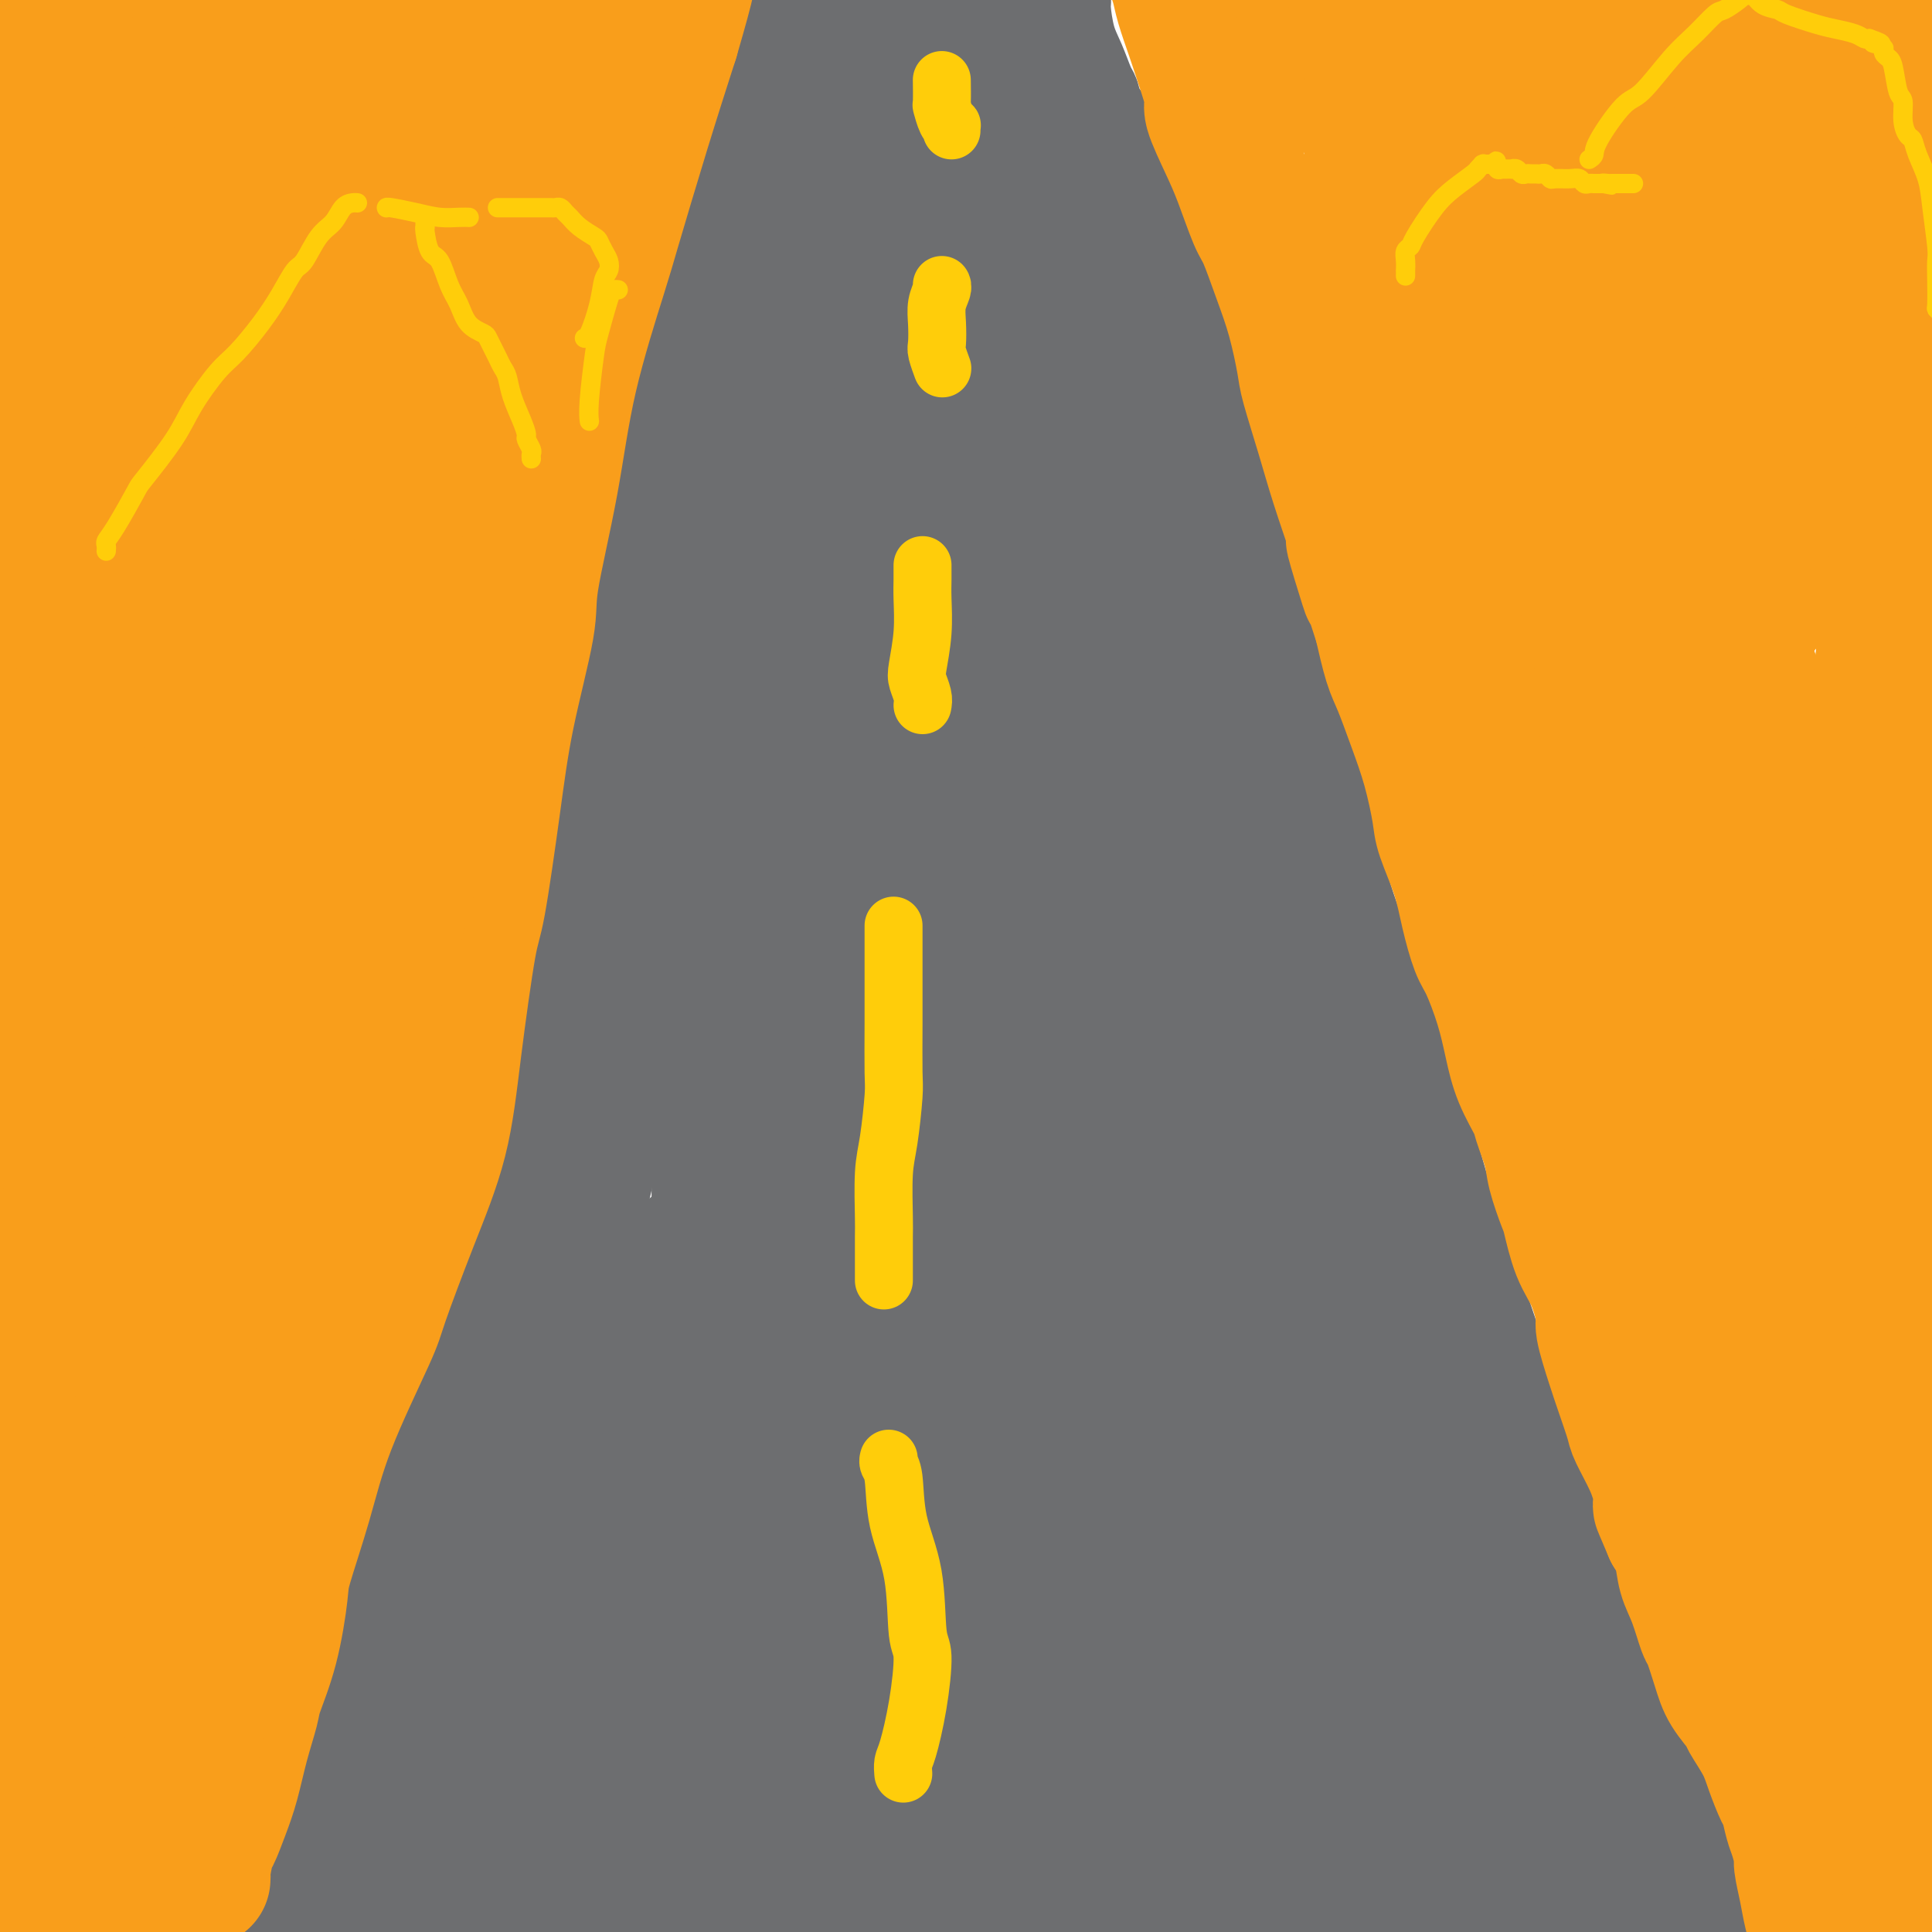<svg viewBox='0 0 400 400' version='1.1' xmlns='http://www.w3.org/2000/svg' xmlns:xlink='http://www.w3.org/1999/xlink'><g fill='none' stroke='#6D6E70' stroke-width='20' stroke-linecap='round' stroke-linejoin='round'><path d='M56,395c-0.021,0.115 -0.042,0.229 0,0c0.042,-0.229 0.145,-0.802 0,-1c-0.145,-0.198 -0.540,-0.021 0,-2c0.540,-1.979 2.014,-6.115 4,-12c1.986,-5.885 4.484,-13.518 6,-18c1.516,-4.482 2.049,-5.812 4,-11c1.951,-5.188 5.319,-14.233 8,-23c2.681,-8.767 4.674,-17.256 7,-26c2.326,-8.744 4.984,-17.745 8,-29c3.016,-11.255 6.390,-24.765 8,-32c1.610,-7.235 1.456,-8.194 3,-15c1.544,-6.806 4.787,-19.459 7,-30c2.213,-10.541 3.396,-18.972 5,-28c1.604,-9.028 3.631,-18.655 5,-24c1.369,-5.345 2.082,-6.410 3,-12c0.918,-5.590 2.043,-15.707 4,-25c1.957,-9.293 4.748,-17.763 8,-27c3.252,-9.237 6.965,-19.242 9,-25c2.035,-5.758 2.392,-7.267 4,-12c1.608,-4.733 4.467,-12.688 7,-19c2.533,-6.312 4.741,-10.981 7,-16c2.259,-5.019 4.570,-10.390 7,-15c2.430,-4.610 4.980,-8.460 6,-10c1.020,-1.540 0.510,-0.770 0,0'/><path d='M356,396c0.126,0.076 0.252,0.153 0,0c-0.252,-0.153 -0.883,-0.535 -1,-1c-0.117,-0.465 0.280,-1.013 0,-2c-0.280,-0.987 -1.239,-2.414 -2,-4c-0.761,-1.586 -1.326,-3.331 -2,-6c-0.674,-2.669 -1.459,-6.263 -2,-8c-0.541,-1.737 -0.839,-1.616 -2,-4c-1.161,-2.384 -3.187,-7.272 -5,-11c-1.813,-3.728 -3.414,-6.297 -5,-10c-1.586,-3.703 -3.156,-8.542 -4,-11c-0.844,-2.458 -0.962,-2.536 -2,-5c-1.038,-2.464 -2.997,-7.315 -5,-12c-2.003,-4.685 -4.051,-9.204 -6,-14c-1.949,-4.796 -3.800,-9.869 -5,-13c-1.200,-3.131 -1.748,-4.321 -3,-8c-1.252,-3.679 -3.209,-9.849 -5,-15c-1.791,-5.151 -3.415,-9.285 -5,-14c-1.585,-4.715 -3.130,-10.013 -4,-13c-0.870,-2.987 -1.066,-3.663 -2,-7c-0.934,-3.337 -2.605,-9.333 -4,-14c-1.395,-4.667 -2.513,-8.003 -4,-12c-1.487,-3.997 -3.341,-8.656 -5,-13c-1.659,-4.344 -3.121,-8.374 -4,-11c-0.879,-2.626 -1.176,-3.849 -2,-7c-0.824,-3.151 -2.177,-8.231 -3,-13c-0.823,-4.769 -1.118,-9.227 -2,-14c-0.882,-4.773 -2.353,-9.862 -3,-13c-0.647,-3.138 -0.471,-4.325 -1,-7c-0.529,-2.675 -1.765,-6.837 -3,-11'/><path d='M265,123c-2.663,-10.562 -3.320,-7.967 -4,-9c-0.680,-1.033 -1.384,-5.695 -2,-8c-0.616,-2.305 -1.145,-2.252 -2,-4c-0.855,-1.748 -2.035,-5.298 -3,-8c-0.965,-2.702 -1.714,-4.555 -3,-7c-1.286,-2.445 -3.108,-5.482 -4,-7c-0.892,-1.518 -0.854,-1.519 -1,-3c-0.146,-1.481 -0.476,-4.444 -1,-7c-0.524,-2.556 -1.241,-4.705 -2,-7c-0.759,-2.295 -1.559,-4.734 -2,-6c-0.441,-1.266 -0.523,-1.358 -1,-3c-0.477,-1.642 -1.350,-4.834 -2,-7c-0.650,-2.166 -1.076,-3.307 -2,-5c-0.924,-1.693 -2.345,-3.936 -3,-5c-0.655,-1.064 -0.543,-0.947 -1,-2c-0.457,-1.053 -1.484,-3.277 -2,-5c-0.516,-1.723 -0.522,-2.946 -1,-4c-0.478,-1.054 -1.427,-1.938 -2,-3c-0.573,-1.062 -0.770,-2.302 -1,-3c-0.230,-0.698 -0.492,-0.854 -1,-2c-0.508,-1.146 -1.263,-3.281 -2,-5c-0.737,-1.719 -1.456,-3.020 -2,-5c-0.544,-1.980 -0.915,-4.637 -1,-6c-0.085,-1.363 0.114,-1.432 0,-2c-0.114,-0.568 -0.541,-1.634 -1,-3c-0.459,-1.366 -0.950,-3.031 -1,-4c-0.050,-0.969 0.340,-1.240 0,-2c-0.340,-0.760 -1.411,-2.008 -2,-3c-0.589,-0.992 -0.697,-1.729 -1,-2c-0.303,-0.271 -0.801,-0.078 -1,0c-0.199,0.078 -0.100,0.039 0,0'/><path d='M76,394c-0.055,0.030 -0.110,0.059 0,0c0.110,-0.059 0.385,-0.207 1,0c0.615,0.207 1.568,0.767 2,1c0.432,0.233 0.342,0.138 2,0c1.658,-0.138 5.065,-0.320 8,-1c2.935,-0.680 5.398,-1.858 9,-4c3.602,-2.142 8.342,-5.250 11,-7c2.658,-1.750 3.233,-2.144 5,-4c1.767,-1.856 4.727,-5.175 7,-8c2.273,-2.825 3.861,-5.155 5,-7c1.139,-1.845 1.830,-3.206 2,-4c0.170,-0.794 -0.182,-1.020 0,-1c0.182,0.020 0.896,0.285 1,0c0.104,-0.285 -0.402,-1.119 -2,-1c-1.598,0.119 -4.287,1.192 -6,2c-1.713,0.808 -2.448,1.352 -5,3c-2.552,1.648 -6.921,4.401 -11,7c-4.079,2.599 -7.870,5.044 -11,7c-3.130,1.956 -5.600,3.424 -8,5c-2.400,1.576 -4.730,3.259 -6,4c-1.270,0.741 -1.480,0.541 -2,1c-0.520,0.459 -1.351,1.578 -2,2c-0.649,0.422 -1.118,0.148 -1,0c0.118,-0.148 0.822,-0.168 1,0c0.178,0.168 -0.169,0.525 1,0c1.169,-0.525 3.855,-1.934 7,-4c3.145,-2.066 6.750,-4.791 10,-8c3.250,-3.209 6.144,-6.902 8,-9c1.856,-2.098 2.673,-2.599 4,-4c1.327,-1.401 3.163,-3.700 5,-6'/><path d='M111,358c3.187,-3.950 2.654,-4.326 3,-5c0.346,-0.674 1.571,-1.645 2,-2c0.429,-0.355 0.062,-0.093 0,0c-0.062,0.093 0.182,0.018 0,0c-0.182,-0.018 -0.788,0.020 -3,2c-2.212,1.980 -6.028,5.900 -8,8c-1.972,2.100 -2.099,2.378 -4,5c-1.901,2.622 -5.576,7.586 -8,11c-2.424,3.414 -3.596,5.277 -4,7c-0.404,1.723 -0.040,3.305 0,4c0.040,0.695 -0.246,0.503 0,1c0.246,0.497 1.023,1.683 2,2c0.977,0.317 2.155,-0.233 4,-1c1.845,-0.767 4.356,-1.749 7,-4c2.644,-2.251 5.422,-5.769 7,-8c1.578,-2.231 1.955,-3.174 3,-6c1.045,-2.826 2.759,-7.536 4,-11c1.241,-3.464 2.008,-5.681 2,-8c-0.008,-2.319 -0.790,-4.739 -1,-6c-0.210,-1.261 0.152,-1.364 0,-2c-0.152,-0.636 -0.817,-1.806 -2,-2c-1.183,-0.194 -2.882,0.587 -5,2c-2.118,1.413 -4.654,3.459 -6,5c-1.346,1.541 -1.502,2.576 -2,5c-0.498,2.424 -1.340,6.238 -2,10c-0.660,3.762 -1.140,7.473 -2,11c-0.860,3.527 -2.101,6.871 -3,9c-0.899,2.129 -1.458,3.045 -3,6c-1.542,2.955 -4.069,7.949 -6,11c-1.931,3.051 -3.266,4.157 -4,5c-0.734,0.843 -0.867,1.421 -1,2'/><path d='M81,409c-2.401,3.739 -1.402,1.087 -1,0c0.402,-1.087 0.208,-0.611 0,0c-0.208,0.611 -0.429,1.355 0,0c0.429,-1.355 1.509,-4.808 2,-7c0.491,-2.192 0.393,-3.122 1,-6c0.607,-2.878 1.918,-7.702 3,-12c1.082,-4.298 1.936,-8.068 3,-12c1.064,-3.932 2.337,-8.026 3,-10c0.663,-1.974 0.714,-1.829 1,-3c0.286,-1.171 0.806,-3.657 1,-5c0.194,-1.343 0.062,-1.541 0,-2c-0.062,-0.459 -0.054,-1.179 -1,-1c-0.946,0.179 -2.845,1.255 -4,2c-1.155,0.745 -1.565,1.157 -3,3c-1.435,1.843 -3.897,5.116 -6,9c-2.103,3.884 -3.849,8.378 -6,13c-2.151,4.622 -4.706,9.372 -6,12c-1.294,2.628 -1.327,3.135 -2,5c-0.673,1.865 -1.987,5.090 -3,7c-1.013,1.910 -1.725,2.507 -2,3c-0.275,0.493 -0.114,0.883 0,1c0.114,0.117 0.180,-0.040 0,0c-0.180,0.040 -0.606,0.277 1,-1c1.606,-1.277 5.244,-4.069 9,-7c3.756,-2.931 7.629,-6.001 10,-8c2.371,-1.999 3.240,-2.926 6,-5c2.760,-2.074 7.411,-5.296 12,-8c4.589,-2.704 9.117,-4.890 14,-7c4.883,-2.110 10.122,-4.145 13,-5c2.878,-0.855 3.394,-0.530 5,-1c1.606,-0.470 4.303,-1.735 7,-3'/><path d='M138,361c7.052,-2.470 5.184,-0.646 5,0c-0.184,0.646 1.318,0.113 2,0c0.682,-0.113 0.545,0.193 0,1c-0.545,0.807 -1.499,2.116 -3,4c-1.501,1.884 -3.549,4.344 -7,7c-3.451,2.656 -8.305,5.510 -11,7c-2.695,1.490 -3.230,1.618 -6,3c-2.770,1.382 -7.775,4.018 -12,6c-4.225,1.982 -7.671,3.311 -11,4c-3.329,0.689 -6.543,0.737 -8,1c-1.457,0.263 -1.158,0.740 -2,1c-0.842,0.260 -2.826,0.304 -4,0c-1.174,-0.304 -1.539,-0.954 -2,-1c-0.461,-0.046 -1.019,0.513 -1,0c0.019,-0.513 0.614,-2.098 1,-3c0.386,-0.902 0.563,-1.122 2,-2c1.437,-0.878 4.135,-2.413 7,-4c2.865,-1.587 5.898,-3.226 8,-4c2.102,-0.774 3.273,-0.684 6,-1c2.727,-0.316 7.010,-1.037 12,-1c4.990,0.037 10.687,0.833 16,2c5.313,1.167 10.243,2.706 16,4c5.757,1.294 12.340,2.343 16,3c3.660,0.657 4.397,0.922 8,1c3.603,0.078 10.071,-0.032 15,0c4.929,0.032 8.319,0.205 12,0c3.681,-0.205 7.652,-0.787 10,-1c2.348,-0.213 3.073,-0.057 4,0c0.927,0.057 2.057,0.015 3,0c0.943,-0.015 1.698,-0.004 2,0c0.302,0.004 0.151,0.002 0,0'/><path d='M216,388c6.936,-0.388 1.277,-0.857 -1,-1c-2.277,-0.143 -1.173,0.040 -3,0c-1.827,-0.040 -6.585,-0.301 -11,0c-4.415,0.301 -8.487,1.166 -14,2c-5.513,0.834 -12.467,1.639 -16,2c-3.533,0.361 -3.645,0.279 -7,0c-3.355,-0.279 -9.953,-0.755 -15,-1c-5.047,-0.245 -8.543,-0.261 -12,0c-3.457,0.261 -6.874,0.798 -9,1c-2.126,0.202 -2.959,0.069 -4,0c-1.041,-0.069 -2.290,-0.073 -3,0c-0.710,0.073 -0.882,0.225 -1,0c-0.118,-0.225 -0.184,-0.827 0,-1c0.184,-0.173 0.617,0.082 1,0c0.383,-0.082 0.715,-0.500 2,-1c1.285,-0.500 3.522,-1.080 7,-1c3.478,0.080 8.196,0.820 11,1c2.804,0.180 3.695,-0.199 7,0c3.305,0.199 9.022,0.978 14,2c4.978,1.022 9.215,2.287 14,3c4.785,0.713 10.119,0.874 13,1c2.881,0.126 3.308,0.217 6,0c2.692,-0.217 7.648,-0.740 11,-1c3.352,-0.260 5.098,-0.255 8,-1c2.902,-0.745 6.959,-2.238 9,-3c2.041,-0.762 2.064,-0.793 3,-1c0.936,-0.207 2.784,-0.591 4,-1c1.216,-0.409 1.800,-0.841 2,-1c0.200,-0.159 0.015,-0.043 0,0c-0.015,0.043 0.138,0.012 0,0c-0.138,-0.012 -0.569,-0.006 -1,0'/><path d='M231,387c4.732,-1.387 -1.438,-0.854 -5,-1c-3.562,-0.146 -4.515,-0.971 -8,-1c-3.485,-0.029 -9.503,0.739 -13,1c-3.497,0.261 -4.473,0.017 -8,0c-3.527,-0.017 -9.605,0.194 -15,0c-5.395,-0.194 -10.108,-0.791 -15,-1c-4.892,-0.209 -9.962,-0.029 -13,0c-3.038,0.029 -4.043,-0.095 -7,0c-2.957,0.095 -7.867,0.407 -12,1c-4.133,0.593 -7.490,1.465 -11,2c-3.510,0.535 -7.175,0.731 -9,1c-1.825,0.269 -1.811,0.612 -3,1c-1.189,0.388 -3.582,0.823 -5,1c-1.418,0.177 -1.861,0.098 -2,0c-0.139,-0.098 0.026,-0.215 0,0c-0.026,0.215 -0.242,0.760 0,1c0.242,0.240 0.941,0.173 3,1c2.059,0.827 5.479,2.547 10,4c4.521,1.453 10.145,2.639 13,3c2.855,0.361 2.943,-0.103 6,0c3.057,0.103 9.083,0.774 15,1c5.917,0.226 11.724,0.008 19,0c7.276,-0.008 16.022,0.194 21,0c4.978,-0.194 6.187,-0.784 11,-1c4.813,-0.216 13.228,-0.058 20,0c6.772,0.058 11.899,0.016 17,0c5.101,-0.016 10.176,-0.007 13,0c2.824,0.007 3.396,0.012 6,0c2.604,-0.012 7.240,-0.042 10,0c2.760,0.042 3.646,0.155 5,0c1.354,-0.155 3.177,-0.577 5,-1'/><path d='M279,399c19.793,-0.309 5.777,-0.083 1,0c-4.777,0.083 -0.313,0.023 1,0c1.313,-0.023 -0.524,-0.010 -1,0c-0.476,0.010 0.411,0.018 -2,0c-2.411,-0.018 -8.118,-0.060 -11,0c-2.882,0.060 -2.940,0.223 -6,0c-3.060,-0.223 -9.123,-0.830 -14,-1c-4.877,-0.170 -8.568,0.098 -11,0c-2.432,-0.098 -3.605,-0.560 -6,-1c-2.395,-0.440 -6.013,-0.857 -8,-1c-1.987,-0.143 -2.345,-0.012 -3,0c-0.655,0.012 -1.609,-0.096 -2,0c-0.391,0.096 -0.221,0.397 0,0c0.221,-0.397 0.494,-1.492 1,-2c0.506,-0.508 1.247,-0.428 3,-1c1.753,-0.572 4.519,-1.794 8,-3c3.481,-1.206 7.678,-2.394 10,-3c2.322,-0.606 2.771,-0.631 5,-1c2.229,-0.369 6.240,-1.084 10,-1c3.760,0.084 7.271,0.967 11,2c3.729,1.033 7.678,2.217 10,3c2.322,0.783 3.016,1.166 5,2c1.984,0.834 5.256,2.118 8,3c2.744,0.882 4.960,1.361 7,2c2.040,0.639 3.905,1.439 5,2c1.095,0.561 1.421,0.882 2,1c0.579,0.118 1.412,0.032 2,0c0.588,-0.032 0.931,-0.008 1,0c0.069,0.008 -0.135,0.002 0,0c0.135,-0.002 0.610,-0.001 1,0c0.390,0.001 0.695,0.000 1,0'/><path d='M307,400c8.653,1.915 3.785,-0.797 3,-2c-0.785,-1.203 2.513,-0.897 4,-1c1.487,-0.103 1.162,-0.616 2,-1c0.838,-0.384 2.841,-0.639 4,-1c1.159,-0.361 1.476,-0.829 2,-1c0.524,-0.171 1.254,-0.047 2,0c0.746,0.047 1.506,0.016 2,0c0.494,-0.016 0.721,-0.016 1,0c0.279,0.016 0.611,0.049 1,0c0.389,-0.049 0.836,-0.181 1,0c0.164,0.181 0.044,0.676 0,1c-0.044,0.324 -0.011,0.478 0,1c0.011,0.522 -0.001,1.411 0,2c0.001,0.589 0.013,0.879 0,1c-0.013,0.121 -0.051,0.074 0,0c0.051,-0.074 0.190,-0.175 1,0c0.810,0.175 2.289,0.626 4,1c1.711,0.374 3.653,0.671 5,1c1.347,0.329 2.100,0.690 3,1c0.900,0.310 1.947,0.568 3,1c1.053,0.432 2.112,1.036 3,1c0.888,-0.036 1.607,-0.714 2,-1c0.393,-0.286 0.461,-0.180 1,-1c0.539,-0.820 1.548,-2.565 2,-4c0.452,-1.435 0.348,-2.558 0,-4c-0.348,-1.442 -0.941,-3.201 -1,-4c-0.059,-0.799 0.417,-0.637 0,-1c-0.417,-0.363 -1.728,-1.252 -4,-2c-2.272,-0.748 -5.506,-1.357 -8,-2c-2.494,-0.643 -4.247,-1.322 -6,-2'/><path d='M334,383c-2.979,-1.221 -1.427,-0.773 -2,-1c-0.573,-0.227 -3.271,-1.130 -5,-2c-1.729,-0.870 -2.491,-1.708 -3,-2c-0.509,-0.292 -0.767,-0.037 -1,0c-0.233,0.037 -0.440,-0.145 -1,0c-0.560,0.145 -1.473,0.615 -2,1c-0.527,0.385 -0.670,0.684 -1,2c-0.330,1.316 -0.849,3.647 -1,5c-0.151,1.353 0.065,1.726 0,3c-0.065,1.274 -0.411,3.450 0,5c0.411,1.550 1.579,2.475 2,3c0.421,0.525 0.096,0.650 0,1c-0.096,0.350 0.039,0.926 0,1c-0.039,0.074 -0.251,-0.352 0,-1c0.251,-0.648 0.967,-1.516 2,-4c1.033,-2.484 2.384,-6.584 3,-9c0.616,-2.416 0.499,-3.148 1,-6c0.501,-2.852 1.621,-7.824 2,-10c0.379,-2.176 0.016,-1.558 0,-2c-0.016,-0.442 0.315,-1.946 0,-3c-0.315,-1.054 -1.275,-1.659 -2,-2c-0.725,-0.341 -1.214,-0.418 -2,0c-0.786,0.418 -1.869,1.332 -3,2c-1.131,0.668 -2.310,1.090 -3,3c-0.690,1.910 -0.890,5.310 -1,7c-0.110,1.690 -0.131,1.672 0,3c0.131,1.328 0.414,4.002 1,6c0.586,1.998 1.477,3.319 2,4c0.523,0.681 0.679,0.722 1,1c0.321,0.278 0.806,0.794 1,1c0.194,0.206 0.097,0.103 0,0'/><path d='M322,389c0.973,1.527 0.907,-0.654 1,-3c0.093,-2.346 0.345,-4.857 0,-8c-0.345,-3.143 -1.287,-6.917 -2,-9c-0.713,-2.083 -1.195,-2.477 -2,-4c-0.805,-1.523 -1.931,-4.177 -3,-6c-1.069,-1.823 -2.079,-2.814 -3,-4c-0.921,-1.186 -1.751,-2.568 -2,-3c-0.249,-0.432 0.082,0.084 0,0c-0.082,-0.084 -0.579,-0.768 -1,-1c-0.421,-0.232 -0.766,-0.010 -1,0c-0.234,0.010 -0.357,-0.190 -1,1c-0.643,1.190 -1.805,3.771 -3,7c-1.195,3.229 -2.421,7.106 -3,10c-0.579,2.894 -0.509,4.806 0,7c0.509,2.194 1.457,4.669 2,6c0.543,1.331 0.680,1.518 1,2c0.320,0.482 0.821,1.259 1,2c0.179,0.741 0.035,1.447 1,0c0.965,-1.447 3.039,-5.046 4,-7c0.961,-1.954 0.808,-2.263 1,-5c0.192,-2.737 0.728,-7.903 1,-12c0.272,-4.097 0.282,-7.125 0,-10c-0.282,-2.875 -0.854,-5.596 -1,-7c-0.146,-1.404 0.133,-1.490 0,-2c-0.133,-0.510 -0.680,-1.442 -1,-2c-0.320,-0.558 -0.414,-0.740 -2,0c-1.586,0.740 -4.662,2.403 -6,3c-1.338,0.597 -0.936,0.129 -2,2c-1.064,1.871 -3.594,6.081 -5,10c-1.406,3.919 -1.687,7.548 -2,11c-0.313,3.452 -0.656,6.726 -1,10'/><path d='M293,377c-1.337,5.328 -0.680,3.147 0,3c0.680,-0.147 1.382,1.740 2,3c0.618,1.260 1.153,1.894 2,2c0.847,0.106 2.007,-0.315 4,-2c1.993,-1.685 4.818,-4.635 6,-6c1.182,-1.365 0.719,-1.146 1,-3c0.281,-1.854 1.306,-5.782 2,-10c0.694,-4.218 1.058,-8.727 1,-11c-0.058,-2.273 -0.539,-2.309 -1,-4c-0.461,-1.691 -0.903,-5.037 -1,-7c-0.097,-1.963 0.151,-2.542 0,-3c-0.151,-0.458 -0.702,-0.794 -1,-1c-0.298,-0.206 -0.343,-0.280 -1,0c-0.657,0.280 -1.926,0.915 -3,2c-1.074,1.085 -1.954,2.620 -3,5c-1.046,2.380 -2.260,5.605 -3,9c-0.740,3.395 -1.007,6.959 -1,9c0.007,2.041 0.288,2.560 1,4c0.712,1.440 1.856,3.801 3,6c1.144,2.199 2.288,4.234 4,6c1.712,1.766 3.991,3.261 5,4c1.009,0.739 0.747,0.721 2,1c1.253,0.279 4.021,0.856 6,1c1.979,0.144 3.170,-0.145 4,-1c0.830,-0.855 1.299,-2.275 2,-3c0.701,-0.725 1.635,-0.755 2,-3c0.365,-2.245 0.161,-6.704 0,-9c-0.161,-2.296 -0.280,-2.430 -1,-6c-0.720,-3.570 -2.040,-10.577 -3,-14c-0.960,-3.423 -1.560,-3.264 -2,-4c-0.440,-0.736 -0.720,-2.368 -1,-4'/><path d='M319,341c-1.487,-5.048 -1.704,-3.668 -2,-4c-0.296,-0.332 -0.672,-2.374 -1,-3c-0.328,-0.626 -0.610,0.165 -1,0c-0.390,-0.165 -0.889,-1.287 -1,-2c-0.111,-0.713 0.166,-1.016 0,0c-0.166,1.016 -0.776,3.350 -1,5c-0.224,1.650 -0.064,2.614 0,3c0.064,0.386 0.032,0.193 0,0'/></g>
<g fill='none' stroke='#6D6E70' stroke-width='28' stroke-linecap='round' stroke-linejoin='round'><path d='M296,370c-0.444,0.017 -0.889,0.035 -1,0c-0.111,-0.035 0.110,-0.122 -1,-1c-1.110,-0.878 -3.553,-2.545 -6,-4c-2.447,-1.455 -4.900,-2.697 -10,-3c-5.100,-0.303 -12.847,0.332 -17,1c-4.153,0.668 -4.711,1.369 -9,2c-4.289,0.631 -12.308,1.191 -18,2c-5.692,0.809 -9.058,1.865 -13,3c-3.942,1.135 -8.459,2.349 -11,3c-2.541,0.651 -3.105,0.739 -5,2c-1.895,1.261 -5.121,3.693 -7,6c-1.879,2.307 -2.410,4.488 -2,7c0.410,2.512 1.762,5.355 3,7c1.238,1.645 2.363,2.090 6,3c3.637,0.910 9.787,2.284 16,2c6.213,-0.284 12.490,-2.225 18,-4c5.510,-1.775 10.254,-3.384 15,-5c4.746,-1.616 9.496,-3.239 12,-4c2.504,-0.761 2.763,-0.660 4,-1c1.237,-0.340 3.453,-1.120 5,-2c1.547,-0.880 2.427,-1.858 3,-3c0.573,-1.142 0.841,-2.446 1,-3c0.159,-0.554 0.208,-0.357 0,-1c-0.208,-0.643 -0.674,-2.125 -1,-3c-0.326,-0.875 -0.511,-1.142 -2,-1c-1.489,0.142 -4.283,0.692 -6,1c-1.717,0.308 -2.358,0.373 -4,1c-1.642,0.627 -4.286,1.818 -6,3c-1.714,1.182 -2.500,2.357 -3,3c-0.500,0.643 -0.714,0.755 -1,1c-0.286,0.245 -0.643,0.622 -1,1'/><path d='M255,383c-1.716,1.590 -0.505,1.564 0,2c0.505,0.436 0.306,1.332 1,2c0.694,0.668 2.283,1.108 3,1c0.717,-0.108 0.563,-0.763 1,-1c0.437,-0.237 1.464,-0.055 2,-1c0.536,-0.945 0.580,-3.015 -1,-5c-1.580,-1.985 -4.783,-3.884 -7,-5c-2.217,-1.116 -3.449,-1.449 -7,-2c-3.551,-0.551 -9.422,-1.320 -15,-2c-5.578,-0.680 -10.864,-1.272 -16,-1c-5.136,0.272 -10.124,1.409 -16,3c-5.876,1.591 -12.641,3.636 -16,5c-3.359,1.364 -3.313,2.048 -5,3c-1.687,0.952 -5.107,2.174 -7,3c-1.893,0.826 -2.261,1.257 -2,1c0.261,-0.257 1.149,-1.204 2,-2c0.851,-0.796 1.665,-1.443 5,-3c3.335,-1.557 9.192,-4.026 14,-6c4.808,-1.974 8.568,-3.454 12,-5c3.432,-1.546 6.536,-3.157 8,-4c1.464,-0.843 1.287,-0.916 2,-2c0.713,-1.084 2.316,-3.178 3,-5c0.684,-1.822 0.449,-3.372 -1,-5c-1.449,-1.628 -4.113,-3.333 -9,-4c-4.887,-0.667 -11.996,-0.295 -16,0c-4.004,0.295 -4.904,0.513 -9,2c-4.096,1.487 -11.388,4.244 -17,7c-5.612,2.756 -9.546,5.512 -13,8c-3.454,2.488 -6.430,4.708 -8,6c-1.570,1.292 -1.734,1.655 -2,2c-0.266,0.345 -0.633,0.673 -1,1'/><path d='M140,376c-3.921,2.720 -1.723,1.021 1,-2c2.723,-3.021 5.973,-7.364 8,-10c2.027,-2.636 2.832,-3.567 6,-6c3.168,-2.433 8.698,-6.370 14,-10c5.302,-3.630 10.375,-6.953 14,-9c3.625,-2.047 5.802,-2.819 7,-3c1.198,-0.181 1.419,0.227 2,0c0.581,-0.227 1.523,-1.091 0,1c-1.523,2.091 -5.511,7.136 -10,12c-4.489,4.864 -9.479,9.547 -12,12c-2.521,2.453 -2.573,2.677 -4,4c-1.427,1.323 -4.230,3.745 -6,5c-1.770,1.255 -2.507,1.342 -3,1c-0.493,-0.342 -0.741,-1.114 -1,-2c-0.259,-0.886 -0.530,-1.884 2,-7c2.530,-5.116 7.861,-14.348 12,-22c4.139,-7.652 7.087,-13.724 10,-19c2.913,-5.276 5.790,-9.758 7,-12c1.210,-2.242 0.755,-2.245 1,-3c0.245,-0.755 1.192,-2.260 1,-3c-0.192,-0.740 -1.524,-0.713 -8,3c-6.476,3.713 -18.096,11.112 -24,15c-5.904,3.888 -6.093,4.266 -11,9c-4.907,4.734 -14.532,13.824 -21,20c-6.468,6.176 -9.778,9.438 -12,12c-2.222,2.562 -3.356,4.423 -4,5c-0.644,0.577 -0.797,-0.130 -1,0c-0.203,0.130 -0.457,1.097 1,0c1.457,-1.097 4.623,-4.257 9,-9c4.377,-4.743 9.965,-11.069 15,-17c5.035,-5.931 9.518,-11.465 14,-17'/><path d='M147,324c6.813,-7.604 4.845,-5.112 6,-7c1.155,-1.888 5.431,-8.154 8,-12c2.569,-3.846 3.430,-5.273 4,-6c0.570,-0.727 0.847,-0.754 1,-1c0.153,-0.246 0.180,-0.711 -2,1c-2.180,1.711 -6.566,5.596 -12,11c-5.434,5.404 -11.915,12.325 -18,19c-6.085,6.675 -11.774,13.105 -15,17c-3.226,3.895 -3.989,5.257 -6,8c-2.011,2.743 -5.268,6.869 -7,9c-1.732,2.131 -1.937,2.267 -2,2c-0.063,-0.267 0.015,-0.939 0,-2c-0.015,-1.061 -0.123,-2.513 2,-8c2.123,-5.487 6.478,-15.010 10,-24c3.522,-8.990 6.212,-17.446 10,-26c3.788,-8.554 8.676,-17.205 11,-22c2.324,-4.795 2.084,-5.733 3,-9c0.916,-3.267 2.987,-8.862 4,-12c1.013,-3.138 0.968,-3.820 1,-4c0.032,-0.180 0.139,0.142 0,0c-0.139,-0.142 -0.526,-0.749 -4,4c-3.474,4.749 -10.035,14.852 -16,24c-5.965,9.148 -11.335,17.340 -16,25c-4.665,7.660 -8.627,14.787 -11,19c-2.373,4.213 -3.157,5.512 -5,8c-1.843,2.488 -4.743,6.164 -6,8c-1.257,1.836 -0.870,1.832 -1,2c-0.130,0.168 -0.777,0.509 -1,1c-0.223,0.491 -0.022,1.132 0,1c0.022,-0.132 -0.137,-1.038 1,-5c1.137,-3.962 3.568,-10.981 6,-18'/><path d='M92,327c2.103,-7.412 3.861,-14.942 6,-23c2.139,-8.058 4.660,-16.643 6,-21c1.340,-4.357 1.498,-4.486 2,-7c0.502,-2.514 1.348,-7.414 2,-10c0.652,-2.586 1.109,-2.856 1,-3c-0.109,-0.144 -0.786,-0.160 -1,0c-0.214,0.160 0.034,0.495 -1,3c-1.034,2.505 -3.348,7.178 -6,13c-2.652,5.822 -5.640,12.793 -9,19c-3.360,6.207 -7.093,11.650 -9,15c-1.907,3.350 -1.989,4.608 -3,7c-1.011,2.392 -2.952,5.917 -4,8c-1.048,2.083 -1.204,2.723 -1,4c0.204,1.277 0.766,3.191 1,4c0.234,0.809 0.138,0.514 1,1c0.862,0.486 2.681,1.752 4,2c1.319,0.248 2.139,-0.521 3,-1c0.861,-0.479 1.762,-0.669 2,-1c0.238,-0.331 -0.188,-0.805 0,-1c0.188,-0.195 0.989,-0.112 1,0c0.011,0.112 -0.767,0.252 -1,0c-0.233,-0.252 0.080,-0.896 0,-1c-0.080,-0.104 -0.554,0.333 -1,0c-0.446,-0.333 -0.863,-1.436 -1,-3c-0.137,-1.564 0.005,-3.587 0,-5c-0.005,-1.413 -0.156,-2.214 1,-5c1.156,-2.786 3.619,-7.558 6,-14c2.381,-6.442 4.680,-14.555 8,-23c3.320,-8.445 7.660,-17.223 12,-26'/><path d='M111,259c4.892,-11.305 4.121,-8.068 6,-12c1.879,-3.932 6.408,-15.034 10,-23c3.592,-7.966 6.249,-12.796 9,-18c2.751,-5.204 5.598,-10.780 7,-14c1.402,-3.220 1.361,-4.082 2,-6c0.639,-1.918 1.958,-4.893 3,-7c1.042,-2.107 1.806,-3.346 2,-4c0.194,-0.654 -0.182,-0.722 0,-1c0.182,-0.278 0.921,-0.767 0,0c-0.921,0.767 -3.501,2.789 -6,7c-2.499,4.211 -4.916,10.610 -8,18c-3.084,7.390 -6.833,15.769 -9,21c-2.167,5.231 -2.752,7.314 -4,13c-1.248,5.686 -3.161,14.976 -5,23c-1.839,8.024 -3.605,14.782 -5,21c-1.395,6.218 -2.420,11.895 -3,15c-0.580,3.105 -0.715,3.636 -1,5c-0.285,1.364 -0.721,3.559 -1,5c-0.279,1.441 -0.401,2.127 0,1c0.401,-1.127 1.324,-4.066 2,-6c0.676,-1.934 1.105,-2.863 2,-8c0.895,-5.137 2.254,-14.481 4,-23c1.746,-8.519 3.877,-16.213 6,-26c2.123,-9.787 4.238,-21.667 6,-28c1.762,-6.333 3.170,-7.119 5,-13c1.830,-5.881 4.083,-16.855 6,-26c1.917,-9.145 3.497,-16.459 5,-23c1.503,-6.541 2.929,-12.310 4,-17c1.071,-4.690 1.788,-8.301 2,-10c0.212,-1.699 -0.082,-1.485 0,-2c0.082,-0.515 0.541,-1.757 1,-3'/><path d='M151,118c6.407,-28.669 0.923,-8.341 -2,0c-2.923,8.341 -3.287,4.696 -4,4c-0.713,-0.696 -1.776,1.556 -4,6c-2.224,4.444 -5.610,11.081 -9,18c-3.390,6.919 -6.785,14.121 -10,22c-3.215,7.879 -6.251,16.436 -8,21c-1.749,4.564 -2.210,5.135 -4,9c-1.790,3.865 -4.910,11.023 -7,16c-2.090,4.977 -3.151,7.771 -4,10c-0.849,2.229 -1.486,3.891 -2,5c-0.514,1.109 -0.906,1.665 -1,2c-0.094,0.335 0.108,0.449 0,0c-0.108,-0.449 -0.528,-1.460 0,-6c0.528,-4.540 2.004,-12.609 3,-17c0.996,-4.391 1.512,-5.104 3,-9c1.488,-3.896 3.946,-10.976 6,-17c2.054,-6.024 3.702,-10.994 5,-16c1.298,-5.006 2.244,-10.048 3,-13c0.756,-2.952 1.320,-3.812 2,-7c0.680,-3.188 1.476,-8.703 2,-14c0.524,-5.297 0.776,-10.377 1,-15c0.224,-4.623 0.420,-8.791 1,-13c0.580,-4.209 1.545,-8.459 2,-11c0.455,-2.541 0.401,-3.372 1,-5c0.599,-1.628 1.853,-4.054 3,-6c1.147,-1.946 2.188,-3.411 3,-4c0.812,-0.589 1.394,-0.301 2,-1c0.606,-0.699 1.235,-2.383 2,-3c0.765,-0.617 1.668,-0.166 2,0c0.332,0.166 0.095,0.047 0,3c-0.095,2.953 -0.047,8.976 0,15'/><path d='M137,92c-0.088,3.675 -1.308,3.862 -2,8c-0.692,4.138 -0.856,12.228 -2,19c-1.144,6.772 -3.267,12.225 -5,18c-1.733,5.775 -3.077,11.871 -4,15c-0.923,3.129 -1.424,3.291 -2,5c-0.576,1.709 -1.228,4.965 -2,7c-0.772,2.035 -1.664,2.851 -2,3c-0.336,0.149 -0.114,-0.368 0,0c0.114,0.368 0.122,1.621 1,-1c0.878,-2.621 2.627,-9.115 5,-16c2.373,-6.885 5.371,-14.162 9,-23c3.629,-8.838 7.890,-19.236 10,-25c2.110,-5.764 2.068,-6.893 4,-12c1.932,-5.107 5.838,-14.193 9,-21c3.162,-6.807 5.581,-11.336 8,-16c2.419,-4.664 4.838,-9.465 6,-12c1.162,-2.535 1.068,-2.804 2,-5c0.932,-2.196 2.890,-6.317 4,-9c1.110,-2.683 1.371,-3.927 2,-5c0.629,-1.073 1.627,-1.974 2,-2c0.373,-0.026 0.122,0.822 0,2c-0.122,1.178 -0.114,2.686 -1,7c-0.886,4.314 -2.667,11.434 -6,20c-3.333,8.566 -8.217,18.579 -11,24c-2.783,5.421 -3.463,6.250 -6,11c-2.537,4.750 -6.931,13.419 -10,19c-3.069,5.581 -4.814,8.073 -6,10c-1.186,1.927 -1.813,3.290 -2,4c-0.187,0.710 0.065,0.768 0,1c-0.065,0.232 -0.447,0.638 0,-1c0.447,-1.638 1.724,-5.319 3,-9'/><path d='M141,108c1.835,-4.475 4.924,-11.163 8,-19c3.076,-7.837 6.139,-16.824 8,-22c1.861,-5.176 2.521,-6.542 5,-11c2.479,-4.458 6.776,-12.009 10,-18c3.224,-5.991 5.375,-10.422 8,-15c2.625,-4.578 5.722,-9.304 7,-12c1.278,-2.696 0.735,-3.363 1,-5c0.265,-1.637 1.339,-4.242 2,-6c0.661,-1.758 0.910,-2.667 1,-3c0.090,-0.333 0.021,-0.090 0,0c-0.021,0.090 0.004,0.026 0,0c-0.004,-0.026 -0.038,-0.014 -1,2c-0.962,2.014 -2.852,6.031 -5,11c-2.148,4.969 -4.554,10.890 -6,14c-1.446,3.110 -1.932,3.408 -3,6c-1.068,2.592 -2.720,7.479 -4,11c-1.280,3.521 -2.189,5.678 -3,8c-0.811,2.322 -1.524,4.809 -2,7c-0.476,2.191 -0.716,4.086 -1,5c-0.284,0.914 -0.611,0.845 -1,2c-0.389,1.155 -0.838,3.532 -1,5c-0.162,1.468 -0.037,2.028 0,3c0.037,0.972 -0.015,2.358 0,3c0.015,0.642 0.096,0.541 0,1c-0.096,0.459 -0.368,1.479 0,1c0.368,-0.479 1.377,-2.458 3,-5c1.623,-2.542 3.860,-5.646 6,-10c2.140,-4.354 4.183,-9.958 6,-15c1.817,-5.042 3.409,-9.521 5,-14'/><path d='M184,32c2.050,-5.578 1.674,-5.025 2,-7c0.326,-1.975 1.355,-6.480 2,-10c0.645,-3.520 0.905,-6.056 1,-8c0.095,-1.944 0.025,-3.296 0,-4c-0.025,-0.704 -0.004,-0.758 0,-1c0.004,-0.242 -0.010,-0.671 0,-1c0.010,-0.329 0.045,-0.559 0,0c-0.045,0.559 -0.170,1.908 0,3c0.170,1.092 0.636,1.928 1,5c0.364,3.072 0.626,8.380 1,14c0.374,5.620 0.861,11.552 1,15c0.139,3.448 -0.069,4.412 0,8c0.069,3.588 0.414,9.801 1,15c0.586,5.199 1.414,9.385 2,14c0.586,4.615 0.931,9.659 1,12c0.069,2.341 -0.138,1.980 0,3c0.138,1.020 0.623,3.420 1,5c0.377,1.580 0.647,2.339 1,3c0.353,0.661 0.788,1.224 1,1c0.212,-0.224 0.202,-1.234 0,-4c-0.202,-2.766 -0.597,-7.289 -1,-10c-0.403,-2.711 -0.813,-3.612 -1,-7c-0.187,-3.388 -0.149,-9.264 0,-15c0.149,-5.736 0.411,-11.331 1,-17c0.589,-5.669 1.505,-11.411 2,-15c0.495,-3.589 0.570,-5.025 1,-8c0.430,-2.975 1.215,-7.487 2,-12'/><path d='M203,11c0.977,-9.519 0.419,-7.316 0,-8c-0.419,-0.684 -0.700,-4.256 -1,-6c-0.300,-1.744 -0.618,-1.660 -1,-2c-0.382,-0.340 -0.829,-1.103 -1,-2c-0.171,-0.897 -0.067,-1.926 0,-2c0.067,-0.074 0.098,0.809 0,1c-0.098,0.191 -0.324,-0.309 0,2c0.324,2.309 1.198,7.426 2,13c0.802,5.574 1.532,11.603 2,15c0.468,3.397 0.676,4.162 1,8c0.324,3.838 0.765,10.749 1,17c0.235,6.251 0.262,11.840 0,18c-0.262,6.160 -0.815,12.889 -1,17c-0.185,4.111 -0.003,5.605 0,9c0.003,3.395 -0.172,8.692 0,13c0.172,4.308 0.690,7.628 1,11c0.310,3.372 0.411,6.795 1,10c0.589,3.205 1.665,6.193 2,8c0.335,1.807 -0.072,2.433 0,4c0.072,1.567 0.624,4.076 1,6c0.376,1.924 0.577,3.264 1,4c0.423,0.736 1.070,0.867 1,1c-0.070,0.133 -0.856,0.269 -1,0c-0.144,-0.269 0.355,-0.944 0,-3c-0.355,-2.056 -1.562,-5.494 -2,-10c-0.438,-4.506 -0.106,-10.080 0,-13c0.106,-2.920 -0.013,-3.185 0,-6c0.013,-2.815 0.157,-8.181 0,-13c-0.157,-4.819 -0.616,-9.091 -1,-14c-0.384,-4.909 -0.692,-10.454 -1,-16'/><path d='M207,73c-0.565,-12.556 0.021,-6.946 0,-8c-0.021,-1.054 -0.650,-8.773 -1,-14c-0.350,-5.227 -0.420,-7.961 -1,-11c-0.580,-3.039 -1.668,-6.382 -2,-8c-0.332,-1.618 0.092,-1.512 0,-2c-0.092,-0.488 -0.700,-1.569 -1,-2c-0.300,-0.431 -0.293,-0.213 0,0c0.293,0.213 0.870,0.422 2,2c1.130,1.578 2.813,4.524 4,10c1.187,5.476 1.879,13.483 2,18c0.121,4.517 -0.329,5.543 0,10c0.329,4.457 1.435,12.344 2,19c0.565,6.656 0.588,12.081 1,17c0.412,4.919 1.213,9.333 2,14c0.787,4.667 1.558,9.588 2,12c0.442,2.412 0.553,2.316 1,4c0.447,1.684 1.230,5.150 2,7c0.770,1.850 1.528,2.086 2,3c0.472,0.914 0.659,2.505 1,3c0.341,0.495 0.837,-0.108 1,0c0.163,0.108 -0.007,0.925 0,1c0.007,0.075 0.192,-0.594 0,-3c-0.192,-2.406 -0.759,-6.549 -1,-9c-0.241,-2.451 -0.154,-3.210 -1,-7c-0.846,-3.790 -2.624,-10.609 -4,-16c-1.376,-5.391 -2.348,-9.352 -4,-15c-1.652,-5.648 -3.983,-12.982 -5,-17c-1.017,-4.018 -0.719,-4.719 -1,-8c-0.281,-3.281 -1.140,-9.140 -2,-15'/><path d='M206,58c-2.973,-16.222 -1.907,-12.276 -2,-13c-0.093,-0.724 -1.346,-6.116 -2,-9c-0.654,-2.884 -0.708,-3.259 -1,-4c-0.292,-0.741 -0.821,-1.848 -1,-3c-0.179,-1.152 -0.007,-2.350 0,-1c0.007,1.350 -0.153,5.246 0,8c0.153,2.754 0.617,4.366 1,9c0.383,4.634 0.685,12.291 2,20c1.315,7.709 3.642,15.469 5,20c1.358,4.531 1.747,5.833 4,10c2.253,4.167 6.369,11.200 10,17c3.631,5.800 6.778,10.366 10,15c3.222,4.634 6.521,9.336 9,15c2.479,5.664 4.139,12.291 5,16c0.861,3.709 0.923,4.502 1,8c0.077,3.498 0.169,9.702 0,14c-0.169,4.298 -0.599,6.691 -1,8c-0.401,1.309 -0.772,1.533 -1,2c-0.228,0.467 -0.311,1.176 -1,1c-0.689,-0.176 -1.984,-1.237 -3,-4c-1.016,-2.763 -1.754,-7.229 -3,-13c-1.246,-5.771 -2.999,-12.848 -4,-17c-1.001,-4.152 -1.250,-5.381 -2,-10c-0.750,-4.619 -2.001,-12.630 -4,-19c-1.999,-6.370 -4.746,-11.098 -7,-17c-2.254,-5.902 -4.016,-12.976 -5,-17c-0.984,-4.024 -1.192,-4.996 -2,-9c-0.808,-4.004 -2.218,-11.040 -3,-17c-0.782,-5.960 -0.938,-10.846 -1,-15c-0.062,-4.154 -0.031,-7.577 0,-11'/><path d='M210,42c-0.766,-8.693 0.318,-4.424 1,-4c0.682,0.424 0.963,-2.995 1,-5c0.037,-2.005 -0.168,-2.595 0,-3c0.168,-0.405 0.709,-0.625 1,-1c0.291,-0.375 0.331,-0.907 1,-1c0.669,-0.093 1.967,0.252 4,1c2.033,0.748 4.802,1.900 8,5c3.198,3.100 6.825,8.150 9,11c2.175,2.850 2.897,3.501 5,8c2.103,4.499 5.589,12.846 8,20c2.411,7.154 3.749,13.114 5,20c1.251,6.886 2.414,14.697 3,19c0.586,4.303 0.595,5.099 1,9c0.405,3.901 1.207,10.908 2,16c0.793,5.092 1.578,8.268 2,12c0.422,3.732 0.481,8.021 1,12c0.519,3.979 1.497,7.648 2,10c0.503,2.352 0.531,3.386 1,6c0.469,2.614 1.378,6.809 2,10c0.622,3.191 0.955,5.377 1,7c0.045,1.623 -0.199,2.684 0,3c0.199,0.316 0.842,-0.114 1,0c0.158,0.114 -0.169,0.770 0,1c0.169,0.230 0.833,0.032 1,-2c0.167,-2.032 -0.165,-5.899 0,-8c0.165,-2.101 0.826,-2.436 1,-5c0.174,-2.564 -0.138,-7.355 -1,-12c-0.862,-4.645 -2.272,-9.142 -4,-15c-1.728,-5.858 -3.773,-13.077 -5,-17c-1.227,-3.923 -1.636,-4.549 -3,-8c-1.364,-3.451 -3.682,-9.725 -6,-16'/><path d='M252,115c-4.520,-11.771 -6.821,-13.200 -9,-17c-2.179,-3.800 -4.237,-9.971 -7,-16c-2.763,-6.029 -6.232,-11.917 -8,-15c-1.768,-3.083 -1.836,-3.362 -3,-6c-1.164,-2.638 -3.423,-7.637 -5,-12c-1.577,-4.363 -2.472,-8.092 -3,-10c-0.528,-1.908 -0.689,-1.995 -1,-3c-0.311,-1.005 -0.772,-2.929 -1,-4c-0.228,-1.071 -0.222,-1.291 0,-1c0.222,0.291 0.660,1.092 1,5c0.340,3.908 0.582,10.923 1,18c0.418,7.077 1.012,14.216 3,23c1.988,8.784 5.370,19.214 7,25c1.630,5.786 1.506,6.929 3,13c1.494,6.071 4.604,17.071 7,26c2.396,8.929 4.078,15.787 6,24c1.922,8.213 4.084,17.780 5,23c0.916,5.220 0.585,6.091 1,10c0.415,3.909 1.576,10.854 2,16c0.424,5.146 0.110,8.491 0,11c-0.110,2.509 -0.015,4.180 0,5c0.015,0.820 -0.048,0.787 0,1c0.048,0.213 0.208,0.672 -1,0c-1.208,-0.672 -3.786,-2.473 -7,-8c-3.214,-5.527 -7.066,-14.779 -9,-20c-1.934,-5.221 -1.951,-6.410 -4,-13c-2.049,-6.590 -6.128,-18.582 -9,-29c-2.872,-10.418 -4.535,-19.262 -7,-28c-2.465,-8.738 -5.733,-17.369 -9,-26'/><path d='M205,107c-5.208,-16.608 -3.728,-10.128 -4,-12c-0.272,-1.872 -2.294,-12.096 -4,-19c-1.706,-6.904 -3.094,-10.490 -4,-13c-0.906,-2.510 -1.329,-3.946 -2,-5c-0.671,-1.054 -1.589,-1.727 -2,-2c-0.411,-0.273 -0.316,-0.145 -1,2c-0.684,2.145 -2.149,6.306 -3,13c-0.851,6.694 -1.090,15.922 -1,29c0.090,13.078 0.508,30.007 1,39c0.492,8.993 1.059,10.049 1,20c-0.059,9.951 -0.744,28.795 -1,44c-0.256,15.205 -0.085,26.770 0,37c0.085,10.230 0.082,19.127 0,24c-0.082,4.873 -0.245,5.724 0,8c0.245,2.276 0.898,5.978 1,8c0.102,2.022 -0.346,2.365 0,0c0.346,-2.365 1.488,-7.437 2,-11c0.512,-3.563 0.395,-5.618 1,-13c0.605,-7.382 1.932,-20.092 3,-32c1.068,-11.908 1.877,-23.015 2,-35c0.123,-11.985 -0.439,-24.850 -1,-32c-0.561,-7.150 -1.120,-8.585 -2,-15c-0.880,-6.415 -2.082,-17.809 -4,-27c-1.918,-9.191 -4.553,-16.179 -6,-23c-1.447,-6.821 -1.705,-13.474 -2,-17c-0.295,-3.526 -0.627,-3.926 -1,-5c-0.373,-1.074 -0.788,-2.824 -1,-4c-0.212,-1.176 -0.222,-1.779 0,-1c0.222,0.779 0.675,2.941 1,5c0.325,2.059 0.521,4.017 1,10c0.479,5.983 1.239,15.992 2,26'/><path d='M181,106c1.206,11.843 2.222,21.449 3,33c0.778,11.551 1.318,25.046 1,40c-0.318,14.954 -1.493,31.366 -2,41c-0.507,9.634 -0.347,12.490 -1,22c-0.653,9.510 -2.120,25.674 -3,38c-0.880,12.326 -1.174,20.814 -1,28c0.174,7.186 0.817,13.068 1,16c0.183,2.932 -0.092,2.913 0,4c0.092,1.087 0.551,3.281 1,4c0.449,0.719 0.888,-0.035 1,0c0.112,0.035 -0.103,0.859 1,-1c1.103,-1.859 3.523,-6.401 5,-13c1.477,-6.599 2.012,-15.255 2,-23c-0.012,-7.745 -0.572,-14.580 -1,-23c-0.428,-8.420 -0.725,-18.426 -1,-24c-0.275,-5.574 -0.530,-6.714 -1,-12c-0.470,-5.286 -1.156,-14.716 -2,-23c-0.844,-8.284 -1.845,-15.422 -2,-23c-0.155,-7.578 0.537,-15.596 1,-20c0.463,-4.404 0.698,-5.194 1,-9c0.302,-3.806 0.672,-10.629 1,-15c0.328,-4.371 0.614,-6.291 1,-8c0.386,-1.709 0.871,-3.207 1,-4c0.129,-0.793 -0.097,-0.882 0,-1c0.097,-0.118 0.516,-0.267 1,0c0.484,0.267 1.031,0.948 0,8c-1.031,7.052 -3.641,20.475 -5,28c-1.359,7.525 -1.467,9.151 -3,18c-1.533,8.849 -4.490,24.921 -8,40c-3.510,15.079 -7.574,29.165 -10,41c-2.426,11.835 -3.213,21.417 -4,31'/><path d='M158,299c-4.591,27.376 -1.569,13.317 -1,12c0.569,-1.317 -1.317,10.107 -2,17c-0.683,6.893 -0.165,9.256 0,11c0.165,1.744 -0.022,2.869 0,4c0.022,1.131 0.255,2.267 0,2c-0.255,-0.267 -0.996,-1.935 -2,-6c-1.004,-4.065 -2.270,-10.525 -3,-18c-0.730,-7.475 -0.924,-15.966 -1,-21c-0.076,-5.034 -0.035,-6.611 0,-12c0.035,-5.389 0.065,-14.588 0,-23c-0.065,-8.412 -0.225,-16.036 0,-25c0.225,-8.964 0.835,-19.269 1,-25c0.165,-5.731 -0.115,-6.887 0,-12c0.115,-5.113 0.623,-14.184 1,-22c0.377,-7.816 0.622,-14.376 1,-20c0.378,-5.624 0.890,-10.310 1,-13c0.110,-2.690 -0.183,-3.382 0,-5c0.183,-1.618 0.840,-4.162 1,-6c0.160,-1.838 -0.177,-2.969 0,-3c0.177,-0.031 0.869,1.039 2,4c1.131,2.961 2.702,7.814 3,17c0.298,9.186 -0.676,22.707 -1,30c-0.324,7.293 0.004,8.358 0,16c-0.004,7.642 -0.338,21.860 -1,33c-0.662,11.140 -1.652,19.203 -2,28c-0.348,8.797 -0.055,18.330 0,23c0.055,4.670 -0.127,4.477 0,6c0.127,1.523 0.564,4.761 1,8'/><path d='M156,299c-0.519,23.251 -0.315,9.378 0,4c0.315,-5.378 0.743,-2.260 1,-1c0.257,1.260 0.345,0.662 1,-2c0.655,-2.662 1.877,-7.389 3,-13c1.123,-5.611 2.148,-12.107 3,-19c0.852,-6.893 1.532,-14.183 2,-23c0.468,-8.817 0.725,-19.161 1,-25c0.275,-5.839 0.567,-7.175 0,-13c-0.567,-5.825 -1.994,-16.141 -3,-25c-1.006,-8.859 -1.590,-16.263 -2,-24c-0.410,-7.737 -0.645,-15.807 -1,-20c-0.355,-4.193 -0.828,-4.508 -1,-8c-0.172,-3.492 -0.043,-10.162 0,-15c0.043,-4.838 -0.002,-7.846 0,-11c0.002,-3.154 0.049,-6.454 0,-8c-0.049,-1.546 -0.193,-1.339 0,-2c0.193,-0.661 0.724,-2.191 1,-3c0.276,-0.809 0.295,-0.897 2,0c1.705,0.897 5.094,2.778 7,4c1.906,1.222 2.328,1.786 4,5c1.672,3.214 4.595,9.078 7,15c2.405,5.922 4.294,11.902 6,20c1.706,8.098 3.231,18.315 4,24c0.769,5.685 0.782,6.838 1,13c0.218,6.162 0.642,17.333 1,27c0.358,9.667 0.650,17.832 1,27c0.350,9.168 0.760,19.341 1,25c0.240,5.659 0.312,6.806 1,11c0.688,4.194 1.993,11.437 3,17c1.007,5.563 1.716,9.447 3,13c1.284,3.553 3.142,6.777 5,10'/><path d='M207,302c1.989,6.597 1.462,3.089 2,3c0.538,-0.089 2.140,3.240 3,5c0.860,1.760 0.977,1.950 1,2c0.023,0.050 -0.046,-0.039 0,0c0.046,0.039 0.209,0.205 1,-3c0.791,-3.205 2.211,-9.781 3,-17c0.789,-7.219 0.948,-15.079 1,-23c0.052,-7.921 -0.004,-15.902 0,-25c0.004,-9.098 0.067,-19.312 0,-25c-0.067,-5.688 -0.263,-6.849 0,-12c0.263,-5.151 0.985,-14.293 1,-22c0.015,-7.707 -0.676,-13.978 -1,-20c-0.324,-6.022 -0.280,-11.795 0,-15c0.280,-3.205 0.795,-3.843 1,-6c0.205,-2.157 0.100,-5.834 0,-8c-0.100,-2.166 -0.195,-2.820 0,-3c0.195,-0.180 0.681,0.115 1,0c0.319,-0.115 0.472,-0.641 2,2c1.528,2.641 4.431,8.450 6,15c1.569,6.550 1.803,13.840 2,24c0.197,10.160 0.358,23.191 0,30c-0.358,6.809 -1.234,7.398 -2,15c-0.766,7.602 -1.420,22.217 -2,34c-0.580,11.783 -1.085,20.732 -2,31c-0.915,10.268 -2.241,21.854 -3,28c-0.759,6.146 -0.950,6.853 -1,11c-0.050,4.147 0.042,11.733 0,16c-0.042,4.267 -0.217,5.216 0,6c0.217,0.784 0.828,1.403 1,2c0.172,0.597 -0.094,1.170 0,0c0.094,-1.170 0.547,-4.085 1,-7'/><path d='M222,340c0.715,-3.405 1.504,-9.418 2,-17c0.496,-7.582 0.699,-16.732 1,-22c0.301,-5.268 0.700,-6.654 1,-12c0.300,-5.346 0.501,-14.651 1,-23c0.499,-8.349 1.296,-15.743 2,-23c0.704,-7.257 1.315,-14.379 2,-21c0.685,-6.621 1.443,-12.743 2,-16c0.557,-3.257 0.912,-3.649 1,-5c0.088,-1.351 -0.092,-3.662 0,-5c0.092,-1.338 0.454,-1.705 1,-1c0.546,0.705 1.275,2.480 2,4c0.725,1.520 1.447,2.784 3,8c1.553,5.216 3.938,14.385 6,23c2.062,8.615 3.802,16.677 5,28c1.198,11.323 1.855,25.906 2,34c0.145,8.094 -0.222,9.697 -1,18c-0.778,8.303 -1.968,23.304 -4,35c-2.032,11.696 -4.907,20.087 -7,27c-2.093,6.913 -3.403,12.347 -4,15c-0.597,2.653 -0.480,2.525 -1,3c-0.520,0.475 -1.678,1.552 -2,3c-0.322,1.448 0.191,3.267 -2,-1c-2.191,-4.267 -7.084,-14.620 -9,-20c-1.916,-5.380 -0.853,-5.785 -1,-11c-0.147,-5.215 -1.503,-15.238 -2,-23c-0.497,-7.762 -0.133,-13.263 0,-20c0.133,-6.737 0.036,-14.711 0,-19c-0.036,-4.289 -0.010,-4.892 0,-8c0.010,-3.108 0.003,-8.721 0,-13c-0.003,-4.279 -0.001,-7.222 0,-9c0.001,-1.778 0.000,-2.389 0,-3'/><path d='M220,266c-0.043,-16.134 1.349,-3.470 2,3c0.651,6.470 0.563,6.747 1,8c0.437,1.253 1.401,3.483 2,11c0.599,7.517 0.832,20.320 1,27c0.168,6.680 0.269,7.236 1,13c0.731,5.764 2.091,16.737 3,25c0.909,8.263 1.368,13.817 2,19c0.632,5.183 1.436,9.994 2,13c0.564,3.006 0.888,4.206 1,5c0.112,0.794 0.012,1.182 0,2c-0.012,0.818 0.065,2.066 -1,1c-1.065,-1.066 -3.273,-4.446 -5,-7c-1.727,-2.554 -2.973,-4.283 -5,-10c-2.027,-5.717 -4.833,-15.421 -8,-24c-3.167,-8.579 -6.693,-16.034 -10,-23c-3.307,-6.966 -6.394,-13.443 -10,-19c-3.606,-5.557 -7.731,-10.194 -10,-13c-2.269,-2.806 -2.683,-3.782 -4,-5c-1.317,-1.218 -3.537,-2.677 -5,-4c-1.463,-1.323 -2.169,-2.508 -3,-2c-0.831,0.508 -1.786,2.709 -2,4c-0.214,1.291 0.313,1.671 1,5c0.687,3.329 1.534,9.607 4,16c2.466,6.393 6.550,12.901 11,19c4.450,6.099 9.265,11.788 12,15c2.735,3.212 3.389,3.948 7,7c3.611,3.052 10.180,8.420 15,12c4.820,3.580 7.890,5.372 11,7c3.110,1.628 6.260,3.092 8,4c1.740,0.908 2.068,1.259 3,1c0.932,-0.259 2.466,-1.130 4,-2'/><path d='M248,374c1.752,-1.667 4.133,-4.833 5,-10c0.867,-5.167 0.220,-12.333 0,-16c-0.220,-3.667 -0.013,-3.834 -1,-8c-0.987,-4.166 -3.170,-12.332 -6,-19c-2.830,-6.668 -6.309,-11.838 -10,-17c-3.691,-5.162 -7.593,-10.316 -11,-15c-3.407,-4.684 -6.318,-8.898 -8,-11c-1.682,-2.102 -2.135,-2.091 -3,-3c-0.865,-0.909 -2.144,-2.739 -3,-4c-0.856,-1.261 -1.291,-1.955 -1,-2c0.291,-0.045 1.306,0.558 2,1c0.694,0.442 1.067,0.723 4,3c2.933,2.277 8.425,6.548 13,11c4.575,4.452 8.232,9.083 13,15c4.768,5.917 10.646,13.118 14,17c3.354,3.882 4.183,4.443 7,8c2.817,3.557 7.622,10.108 12,15c4.378,4.892 8.327,8.123 12,11c3.673,2.877 7.068,5.398 9,7c1.932,1.602 2.400,2.283 4,3c1.600,0.717 4.332,1.468 6,2c1.668,0.532 2.270,0.844 3,0c0.730,-0.844 1.586,-2.845 2,-4c0.414,-1.155 0.384,-1.465 0,-4c-0.384,-2.535 -1.124,-7.296 -2,-12c-0.876,-4.704 -1.889,-9.350 -4,-15c-2.111,-5.650 -5.320,-12.304 -7,-16c-1.680,-3.696 -1.832,-4.434 -3,-8c-1.168,-3.566 -3.353,-9.960 -6,-16c-2.647,-6.040 -5.756,-11.726 -8,-17c-2.244,-5.274 -3.622,-10.137 -5,-15'/><path d='M276,255c-5.542,-14.076 -4.896,-13.267 -5,-14c-0.104,-0.733 -0.957,-3.007 -2,-6c-1.043,-2.993 -2.277,-6.703 -3,-9c-0.723,-2.297 -0.936,-3.180 -1,-4c-0.064,-0.820 0.022,-1.576 0,-2c-0.022,-0.424 -0.150,-0.516 0,0c0.150,0.516 0.579,1.641 1,2c0.421,0.359 0.834,-0.049 2,3c1.166,3.049 3.087,9.554 4,13c0.913,3.446 0.820,3.834 2,8c1.180,4.166 3.635,12.111 6,19c2.365,6.889 4.641,12.723 7,19c2.359,6.277 4.803,12.998 6,17c1.197,4.002 1.148,5.285 2,9c0.852,3.715 2.607,9.861 4,15c1.393,5.139 2.426,9.271 3,13c0.574,3.729 0.690,7.056 1,9c0.310,1.944 0.816,2.505 1,4c0.184,1.495 0.047,3.923 0,5c-0.047,1.077 -0.004,0.803 0,1c0.004,0.197 -0.031,0.866 0,1c0.031,0.134 0.126,-0.268 0,-1c-0.126,-0.732 -0.474,-1.796 -1,-4c-0.526,-2.204 -1.228,-5.548 -2,-10c-0.772,-4.452 -1.612,-10.010 -2,-13c-0.388,-2.990 -0.324,-3.411 -1,-7c-0.676,-3.589 -2.093,-10.346 -3,-16c-0.907,-5.654 -1.305,-10.206 -2,-15c-0.695,-4.794 -1.687,-9.829 -3,-15c-1.313,-5.171 -2.947,-10.477 -4,-14c-1.053,-3.523 -1.527,-5.261 -2,-7'/><path d='M284,256c-3.860,-18.082 -3.510,-13.286 -4,-14c-0.490,-0.714 -1.820,-6.939 -3,-11c-1.180,-4.061 -2.210,-5.958 -3,-7c-0.790,-1.042 -1.340,-1.230 -2,-2c-0.660,-0.770 -1.430,-2.123 -2,-3c-0.570,-0.877 -0.941,-1.277 -2,-1c-1.059,0.277 -2.807,1.231 -4,2c-1.193,0.769 -1.831,1.354 -3,3c-1.169,1.646 -2.867,4.352 -4,8c-1.133,3.648 -1.700,8.237 -2,11c-0.300,2.763 -0.334,3.699 0,7c0.334,3.301 1.035,8.968 3,14c1.965,5.032 5.195,9.428 8,14c2.805,4.572 5.185,9.320 8,14c2.815,4.680 6.065,9.292 8,12c1.935,2.708 2.556,3.512 4,6c1.444,2.488 3.711,6.659 5,10c1.289,3.341 1.599,5.852 2,8c0.401,2.148 0.893,3.935 1,5c0.107,1.065 -0.170,1.410 0,2c0.170,0.590 0.787,1.424 1,2c0.213,0.576 0.023,0.892 0,1c-0.023,0.108 0.120,0.007 0,0c-0.120,-0.007 -0.502,0.079 -1,0c-0.498,-0.079 -1.112,-0.323 -2,-1c-0.888,-0.677 -2.051,-1.785 -4,-5c-1.949,-3.215 -4.685,-8.535 -6,-11c-1.315,-2.465 -1.208,-2.073 -2,-5c-0.792,-2.927 -2.482,-9.173 -4,-14c-1.518,-4.827 -2.862,-8.236 -4,-12c-1.138,-3.764 -2.069,-7.882 -3,-12'/><path d='M269,277c-2.159,-7.513 -1.055,-4.797 -1,-6c0.055,-1.203 -0.938,-6.327 -2,-10c-1.062,-3.673 -2.195,-5.895 -3,-8c-0.805,-2.105 -1.284,-4.091 -2,-5c-0.716,-0.909 -1.668,-0.739 -2,-1c-0.332,-0.261 -0.043,-0.952 0,-1c0.043,-0.048 -0.160,0.548 0,1c0.160,0.452 0.682,0.760 1,2c0.318,1.240 0.432,3.411 1,5c0.568,1.589 1.591,2.597 2,3c0.409,0.403 0.205,0.202 0,0'/></g>
<g fill='none' stroke='#FFCD0A' stroke-width='12' stroke-linecap='round' stroke-linejoin='round'><path d='M187,367c0.017,0.188 0.034,0.377 0,0c-0.034,-0.377 -0.118,-1.318 0,-2c0.118,-0.682 0.437,-1.105 1,-3c0.563,-1.895 1.370,-5.262 2,-9c0.630,-3.738 1.084,-7.848 1,-10c-0.084,-2.152 -0.706,-2.345 -1,-5c-0.294,-2.655 -0.261,-7.773 -1,-12c-0.739,-4.227 -2.251,-7.564 -3,-11c-0.749,-3.436 -0.737,-6.973 -1,-9c-0.263,-2.027 -0.802,-2.546 -1,-3c-0.198,-0.454 -0.057,-0.844 0,-1c0.057,-0.156 0.028,-0.078 0,0'/><path d='M183,265c0.000,0.097 0.000,0.194 0,0c-0.000,-0.194 -0.001,-0.680 0,-1c0.001,-0.320 0.003,-0.475 0,-2c-0.003,-1.525 -0.011,-4.422 0,-6c0.011,-1.578 0.041,-1.838 0,-4c-0.041,-2.162 -0.155,-6.228 0,-9c0.155,-2.772 0.577,-4.252 1,-7c0.423,-2.748 0.845,-6.764 1,-9c0.155,-2.236 0.041,-2.691 0,-5c-0.041,-2.309 -0.011,-6.472 0,-10c0.011,-3.528 0.003,-6.420 0,-9c-0.003,-2.580 -0.001,-4.846 0,-6c0.001,-1.154 0.000,-1.195 0,-2c-0.000,-0.805 -0.000,-2.373 0,-3c0.000,-0.627 0.000,-0.314 0,0'/><path d='M191,146c0.105,-0.553 0.210,-1.106 0,-2c-0.210,-0.894 -0.736,-2.130 -1,-3c-0.264,-0.870 -0.267,-1.374 0,-3c0.267,-1.626 0.804,-4.373 1,-7c0.196,-2.627 0.053,-5.135 0,-7c-0.053,-1.865 -0.014,-3.088 0,-4c0.014,-0.912 0.004,-1.515 0,-2c-0.004,-0.485 -0.001,-0.853 0,-1c0.001,-0.147 0.001,-0.074 0,0'/><path d='M195,76c-0.030,-0.082 -0.060,-0.163 0,0c0.060,0.163 0.211,0.571 0,0c-0.211,-0.571 -0.785,-2.121 -1,-3c-0.215,-0.879 -0.072,-1.087 0,-2c0.072,-0.913 0.072,-2.532 0,-4c-0.072,-1.468 -0.215,-2.785 0,-4c0.215,-1.215 0.789,-2.327 1,-3c0.211,-0.673 0.060,-0.907 0,-1c-0.060,-0.093 -0.030,-0.047 0,0'/><path d='M197,27c-0.022,-0.428 -0.044,-0.857 0,-1c0.044,-0.143 0.155,-0.001 0,0c-0.155,0.001 -0.578,-0.140 -1,-1c-0.422,-0.860 -0.845,-2.440 -1,-3c-0.155,-0.560 -0.041,-0.098 0,-1c0.041,-0.902 0.011,-3.166 0,-4c-0.011,-0.834 -0.003,-0.238 0,0c0.003,0.238 0.002,0.119 0,0'/></g>
<g fill='none' stroke='#F99E1B' stroke-width='28' stroke-linecap='round' stroke-linejoin='round'><path d='M379,407c-0.444,-0.431 -0.889,-0.862 -1,-1c-0.111,-0.138 0.111,0.018 0,0c-0.111,-0.018 -0.554,-0.211 -1,-1c-0.446,-0.789 -0.894,-2.173 -1,-3c-0.106,-0.827 0.130,-1.098 0,-2c-0.130,-0.902 -0.626,-2.437 -1,-4c-0.374,-1.563 -0.625,-3.155 -1,-5c-0.375,-1.845 -0.874,-3.945 -1,-5c-0.126,-1.055 0.122,-1.067 0,-2c-0.122,-0.933 -0.613,-2.787 -1,-4c-0.387,-1.213 -0.668,-1.785 -1,-3c-0.332,-1.215 -0.713,-3.071 -1,-4c-0.287,-0.929 -0.481,-0.929 -1,-2c-0.519,-1.071 -1.364,-3.213 -2,-5c-0.636,-1.787 -1.062,-3.220 -2,-5c-0.938,-1.780 -2.388,-3.907 -3,-5c-0.612,-1.093 -0.387,-1.153 -1,-2c-0.613,-0.847 -2.065,-2.480 -3,-4c-0.935,-1.520 -1.354,-2.926 -2,-5c-0.646,-2.074 -1.520,-4.816 -2,-6c-0.480,-1.184 -0.565,-0.809 -1,-2c-0.435,-1.191 -1.220,-3.948 -2,-6c-0.780,-2.052 -1.556,-3.399 -2,-5c-0.444,-1.601 -0.555,-3.458 -1,-5c-0.445,-1.542 -1.222,-2.771 -2,-4'/><path d='M346,317c-3.899,-9.113 -1.646,-3.894 -1,-3c0.646,0.894 -0.316,-2.535 -1,-5c-0.684,-2.465 -1.089,-3.965 -2,-6c-0.911,-2.035 -2.329,-4.605 -3,-6c-0.671,-1.395 -0.595,-1.615 -1,-3c-0.405,-1.385 -1.290,-3.934 -2,-6c-0.710,-2.066 -1.243,-3.648 -2,-6c-0.757,-2.352 -1.737,-5.474 -2,-7c-0.263,-1.526 0.190,-1.455 0,-3c-0.190,-1.545 -1.025,-4.706 -2,-7c-0.975,-2.294 -2.091,-3.720 -3,-6c-0.909,-2.280 -1.610,-5.413 -2,-7c-0.390,-1.587 -0.470,-1.630 -1,-3c-0.530,-1.370 -1.511,-4.069 -2,-6c-0.489,-1.931 -0.487,-3.094 -1,-5c-0.513,-1.906 -1.540,-4.554 -2,-6c-0.460,-1.446 -0.354,-1.690 -1,-3c-0.646,-1.310 -2.046,-3.688 -3,-6c-0.954,-2.312 -1.463,-4.559 -2,-7c-0.537,-2.441 -1.101,-5.076 -2,-8c-0.899,-2.924 -2.132,-6.138 -3,-8c-0.868,-1.862 -1.370,-2.374 -2,-4c-0.630,-1.626 -1.390,-4.368 -2,-7c-0.610,-2.632 -1.072,-5.155 -2,-8c-0.928,-2.845 -2.321,-6.011 -3,-8c-0.679,-1.989 -0.643,-2.801 -1,-5c-0.357,-2.199 -1.107,-5.785 -2,-9c-0.893,-3.215 -1.930,-6.058 -3,-9c-1.070,-2.942 -2.173,-5.985 -3,-8c-0.827,-2.015 -1.379,-3.004 -2,-5c-0.621,-1.996 -1.310,-4.998 -2,-8'/><path d='M286,129c-9.846,-30.445 -4.461,-12.557 -3,-8c1.461,4.557 -1.003,-4.218 -2,-8c-0.997,-3.782 -0.529,-2.573 -1,-4c-0.471,-1.427 -1.883,-5.491 -3,-9c-1.117,-3.509 -1.940,-6.462 -3,-10c-1.060,-3.538 -2.357,-7.662 -3,-10c-0.643,-2.338 -0.633,-2.890 -1,-5c-0.367,-2.110 -1.113,-5.777 -2,-9c-0.887,-3.223 -1.916,-6.000 -3,-9c-1.084,-3.000 -2.221,-6.222 -3,-8c-0.779,-1.778 -1.198,-2.110 -2,-4c-0.802,-1.890 -1.986,-5.337 -3,-8c-1.014,-2.663 -1.857,-4.541 -3,-7c-1.143,-2.459 -2.586,-5.497 -3,-7c-0.414,-1.503 0.201,-1.469 0,-3c-0.201,-1.531 -1.220,-4.625 -2,-7c-0.780,-2.375 -1.323,-4.031 -2,-6c-0.677,-1.969 -1.490,-4.253 -2,-6c-0.510,-1.747 -0.719,-2.959 -1,-4c-0.281,-1.041 -0.635,-1.913 -1,-3c-0.365,-1.087 -0.743,-2.390 -1,-4c-0.257,-1.610 -0.395,-3.528 -1,-5c-0.605,-1.472 -1.679,-2.499 -2,-3c-0.321,-0.501 0.110,-0.474 0,-1c-0.110,-0.526 -0.760,-1.603 -1,-2c-0.240,-0.397 -0.068,-0.113 0,0c0.068,0.113 0.034,0.057 0,0'/><path d='M270,13c-0.012,0.040 -0.024,0.081 0,0c0.024,-0.081 0.086,-0.283 1,-1c0.914,-0.717 2.682,-1.949 5,-3c2.318,-1.051 5.187,-1.921 8,-3c2.813,-1.079 5.571,-2.366 7,-3c1.429,-0.634 1.528,-0.616 3,-1c1.472,-0.384 4.315,-1.171 6,-2c1.685,-0.829 2.211,-1.702 3,-2c0.789,-0.298 1.841,-0.023 2,0c0.159,0.023 -0.573,-0.208 -1,0c-0.427,0.208 -0.547,0.854 -2,2c-1.453,1.146 -4.238,2.793 -7,5c-2.762,2.207 -5.500,4.973 -8,7c-2.500,2.027 -4.761,3.314 -6,4c-1.239,0.686 -1.456,0.771 -2,1c-0.544,0.229 -1.414,0.601 -2,1c-0.586,0.399 -0.889,0.826 -1,1c-0.111,0.174 -0.030,0.095 0,0c0.030,-0.095 0.011,-0.206 0,-1c-0.011,-0.794 -0.012,-2.271 0,-4c0.012,-1.729 0.036,-3.709 0,-6c-0.036,-2.291 -0.133,-4.891 0,-6c0.133,-1.109 0.494,-0.727 0,-1c-0.494,-0.273 -1.844,-1.202 -3,-2c-1.156,-0.798 -2.119,-1.465 -3,-2c-0.881,-0.535 -1.680,-0.939 -2,-1c-0.320,-0.061 -0.160,0.221 0,0c0.160,-0.221 0.321,-0.946 1,-2c0.679,-1.054 1.875,-2.438 3,-3c1.125,-0.562 2.179,-0.304 3,0c0.821,0.304 1.411,0.652 2,1'/><path d='M277,-8c2.249,0.680 3.871,3.379 5,7c1.129,3.621 1.766,8.163 2,13c0.234,4.837 0.064,9.970 0,13c-0.064,3.030 -0.021,3.958 0,6c0.021,2.042 0.022,5.198 0,7c-0.022,1.802 -0.067,2.251 0,3c0.067,0.749 0.246,1.800 2,0c1.754,-1.800 5.082,-6.450 7,-9c1.918,-2.550 2.424,-2.999 4,-6c1.576,-3.001 4.221,-8.553 6,-12c1.779,-3.447 2.692,-4.789 3,-6c0.308,-1.211 0.012,-2.293 0,-3c-0.012,-0.707 0.261,-1.040 -1,-1c-1.261,0.040 -4.054,0.454 -6,1c-1.946,0.546 -3.044,1.226 -4,2c-0.956,0.774 -1.769,1.644 -2,2c-0.231,0.356 0.120,0.198 0,1c-0.120,0.802 -0.712,2.563 -1,4c-0.288,1.437 -0.271,2.550 0,4c0.271,1.450 0.796,3.237 1,4c0.204,0.763 0.085,0.503 0,1c-0.085,0.497 -0.138,1.752 0,2c0.138,0.248 0.466,-0.511 1,-1c0.534,-0.489 1.274,-0.707 2,-1c0.726,-0.293 1.438,-0.661 3,-2c1.562,-1.339 3.974,-3.649 5,-5c1.026,-1.351 0.664,-1.743 1,-2c0.336,-0.257 1.368,-0.378 1,0c-0.368,0.378 -2.138,1.256 -3,2c-0.862,0.744 -0.818,1.356 -2,3c-1.182,1.644 -3.591,4.322 -6,7'/><path d='M295,26c-2.980,3.304 -4.930,5.563 -6,7c-1.070,1.437 -1.258,2.052 -2,3c-0.742,0.948 -2.036,2.231 -3,3c-0.964,0.769 -1.596,1.026 0,0c1.596,-1.026 5.422,-3.336 11,-7c5.578,-3.664 12.908,-8.683 17,-12c4.092,-3.317 4.948,-4.933 8,-8c3.052,-3.067 8.302,-7.585 12,-11c3.698,-3.415 5.844,-5.725 7,-7c1.156,-1.275 1.320,-1.514 2,-2c0.680,-0.486 1.875,-1.220 1,0c-0.875,1.220 -3.821,4.393 -8,10c-4.179,5.607 -9.593,13.649 -15,21c-5.407,7.351 -10.808,14.011 -14,18c-3.192,3.989 -4.177,5.307 -6,8c-1.823,2.693 -4.485,6.762 -6,9c-1.515,2.238 -1.883,2.643 -2,3c-0.117,0.357 0.017,0.664 0,1c-0.017,0.336 -0.185,0.702 3,-2c3.185,-2.702 9.724,-8.471 16,-14c6.276,-5.529 12.288,-10.819 18,-16c5.712,-5.181 11.123,-10.252 14,-13c2.877,-2.748 3.221,-3.173 4,-4c0.779,-0.827 1.993,-2.057 3,-3c1.007,-0.943 1.809,-1.599 0,0c-1.809,1.599 -6.227,5.454 -9,8c-2.773,2.546 -3.900,3.782 -7,7c-3.100,3.218 -8.171,8.419 -12,13c-3.829,4.581 -6.415,8.541 -8,11c-1.585,2.459 -2.167,3.417 -2,4c0.167,0.583 1.084,0.792 2,1'/><path d='M313,54c-0.978,2.471 0.576,0.647 6,-3c5.424,-3.647 14.719,-9.118 23,-15c8.281,-5.882 15.547,-12.174 22,-18c6.453,-5.826 12.093,-11.184 15,-14c2.907,-2.816 3.082,-3.088 4,-4c0.918,-0.912 2.578,-2.463 3,-3c0.422,-0.537 -0.395,-0.060 -6,4c-5.605,4.060 -15.997,11.704 -22,16c-6.003,4.296 -7.618,5.246 -13,10c-5.382,4.754 -14.533,13.314 -21,20c-6.467,6.686 -10.252,11.497 -14,15c-3.748,3.503 -7.461,5.696 -9,7c-1.539,1.304 -0.905,1.718 -1,2c-0.095,0.282 -0.921,0.432 0,-1c0.921,-1.432 3.587,-4.445 8,-10c4.413,-5.555 10.572,-13.652 14,-18c3.428,-4.348 4.125,-4.946 7,-8c2.875,-3.054 7.926,-8.566 11,-12c3.074,-3.434 4.169,-4.792 5,-6c0.831,-1.208 1.398,-2.265 1,-2c-0.398,0.265 -1.760,1.851 -3,3c-1.240,1.149 -2.357,1.861 -7,6c-4.643,4.139 -12.813,11.705 -20,19c-7.187,7.295 -13.391,14.318 -17,18c-3.609,3.682 -4.622,4.021 -7,7c-2.378,2.979 -6.119,8.598 -8,12c-1.881,3.402 -1.902,4.588 -2,6c-0.098,1.412 -0.274,3.048 3,2c3.274,-1.048 9.997,-4.782 14,-7c4.003,-2.218 5.287,-2.919 10,-7c4.713,-4.081 12.857,-11.540 21,-19'/><path d='M330,54c8.058,-6.994 12.704,-11.481 18,-16c5.296,-4.519 11.242,-9.072 14,-11c2.758,-1.928 2.328,-1.232 3,-2c0.672,-0.768 2.446,-2.999 3,-2c0.554,0.999 -0.110,5.227 -5,14c-4.890,8.773 -14.005,22.090 -19,29c-4.995,6.910 -5.870,7.414 -10,12c-4.130,4.586 -11.514,13.254 -16,19c-4.486,5.746 -6.075,8.569 -7,10c-0.925,1.431 -1.188,1.470 -2,2c-0.812,0.530 -2.175,1.550 0,-1c2.175,-2.550 7.887,-8.671 14,-16c6.113,-7.329 12.626,-15.867 20,-25c7.374,-9.133 15.608,-18.860 20,-24c4.392,-5.140 4.940,-5.692 7,-8c2.060,-2.308 5.632,-6.371 8,-9c2.368,-2.629 3.534,-3.823 2,-3c-1.534,0.823 -5.766,3.663 -9,6c-3.234,2.337 -5.471,4.173 -12,10c-6.529,5.827 -17.351,15.647 -25,23c-7.649,7.353 -12.125,12.241 -16,17c-3.875,4.759 -7.149,9.389 -9,12c-1.851,2.611 -2.277,3.203 -3,4c-0.723,0.797 -1.742,1.800 -1,2c0.742,0.200 3.244,-0.404 9,-4c5.756,-3.596 14.765,-10.186 20,-14c5.235,-3.814 6.696,-4.854 11,-9c4.304,-4.146 11.453,-11.400 17,-17c5.547,-5.600 9.493,-9.546 12,-13c2.507,-3.454 3.573,-6.415 4,-8c0.427,-1.585 0.213,-1.792 0,-2'/><path d='M378,30c0.560,-2.185 -0.039,-2.647 -5,0c-4.961,2.647 -14.283,8.405 -22,14c-7.717,5.595 -13.829,11.028 -20,17c-6.171,5.972 -12.402,12.482 -16,16c-3.598,3.518 -4.563,4.045 -7,7c-2.437,2.955 -6.347,8.340 -9,12c-2.653,3.660 -4.048,5.596 -4,7c0.048,1.404 1.538,2.277 2,3c0.462,0.723 -0.105,1.295 4,0c4.105,-1.295 12.882,-4.458 21,-10c8.118,-5.542 15.578,-13.462 24,-22c8.422,-8.538 17.805,-17.695 23,-23c5.195,-5.305 6.203,-6.757 10,-11c3.797,-4.243 10.382,-11.278 15,-16c4.618,-4.722 7.269,-7.131 10,-10c2.731,-2.869 5.543,-6.198 7,-8c1.457,-1.802 1.557,-2.077 2,-3c0.443,-0.923 1.227,-2.495 2,-4c0.773,-1.505 1.536,-2.945 -1,-3c-2.536,-0.055 -8.370,1.274 -13,3c-4.630,1.726 -8.054,3.850 -15,9c-6.946,5.150 -17.413,13.327 -26,21c-8.587,7.673 -15.292,14.841 -22,23c-6.708,8.159 -13.417,17.310 -17,22c-3.583,4.690 -4.040,4.918 -6,8c-1.960,3.082 -5.422,9.019 -7,12c-1.578,2.981 -1.271,3.006 -2,4c-0.729,0.994 -2.494,2.957 1,0c3.494,-2.957 12.248,-10.835 17,-16c4.752,-5.165 5.500,-7.619 11,-14c5.500,-6.381 15.750,-16.691 26,-27'/><path d='M361,41c12.658,-13.213 16.804,-17.746 22,-24c5.196,-6.254 11.443,-14.230 15,-18c3.557,-3.770 4.424,-3.334 5,-4c0.576,-0.666 0.860,-2.433 2,-4c1.140,-1.567 3.137,-2.934 0,1c-3.137,3.934 -11.407,13.168 -16,18c-4.593,4.832 -5.508,5.262 -11,12c-5.492,6.738 -15.561,19.782 -25,32c-9.439,12.218 -18.249,23.608 -25,34c-6.751,10.392 -11.444,19.785 -14,25c-2.556,5.215 -2.976,6.251 -4,9c-1.024,2.749 -2.652,7.209 -4,10c-1.348,2.791 -2.414,3.911 -1,3c1.414,-0.911 5.309,-3.854 8,-6c2.691,-2.146 4.178,-3.494 9,-9c4.822,-5.506 12.979,-15.170 20,-24c7.021,-8.830 12.906,-16.828 19,-25c6.094,-8.172 12.396,-16.519 16,-21c3.604,-4.481 4.510,-5.097 7,-8c2.490,-2.903 6.564,-8.094 9,-11c2.436,-2.906 3.234,-3.528 3,-3c-0.234,0.528 -1.502,2.205 -3,4c-1.498,1.795 -3.227,3.707 -9,10c-5.773,6.293 -15.590,16.968 -25,27c-9.410,10.032 -18.414,19.420 -23,24c-4.586,4.580 -4.756,4.352 -10,11c-5.244,6.648 -15.563,20.171 -20,26c-4.437,5.829 -2.994,3.965 -3,4c-0.006,0.035 -1.463,1.971 -2,3c-0.537,1.029 -0.153,1.151 4,-2c4.153,-3.151 12.077,-9.576 20,-16'/><path d='M325,119c5.176,-4.140 6.117,-5.489 11,-11c4.883,-5.511 13.708,-15.184 21,-23c7.292,-7.816 13.051,-13.776 18,-19c4.949,-5.224 9.088,-9.713 11,-12c1.912,-2.287 1.596,-2.372 2,-3c0.404,-0.628 1.529,-1.797 2,-2c0.471,-0.203 0.289,0.562 -4,7c-4.289,6.438 -12.684,18.549 -17,25c-4.316,6.451 -4.554,7.243 -9,14c-4.446,6.757 -13.100,19.481 -20,31c-6.900,11.519 -12.047,21.834 -16,30c-3.953,8.166 -6.712,14.184 -8,17c-1.288,2.816 -1.105,2.430 -1,3c0.105,0.570 0.134,2.097 4,-1c3.866,-3.097 11.571,-10.819 20,-20c8.429,-9.181 17.583,-19.822 23,-26c5.417,-6.178 7.097,-7.893 12,-13c4.903,-5.107 13.029,-13.606 19,-20c5.971,-6.394 9.785,-10.681 13,-14c3.215,-3.319 5.830,-5.668 7,-7c1.170,-1.332 0.897,-1.647 1,-2c0.103,-0.353 0.584,-0.745 0,-1c-0.584,-0.255 -2.233,-0.373 -8,4c-5.767,4.373 -15.651,13.236 -21,18c-5.349,4.764 -6.163,5.428 -11,12c-4.837,6.572 -13.696,19.053 -21,29c-7.304,9.947 -13.054,17.362 -17,23c-3.946,5.638 -6.089,9.501 -7,11c-0.911,1.499 -0.592,0.634 -1,1c-0.408,0.366 -1.545,1.962 0,0c1.545,-1.962 5.773,-7.481 10,-13'/><path d='M338,157c4.282,-5.945 10.486,-14.807 16,-23c5.514,-8.193 10.339,-15.717 13,-20c2.661,-4.283 3.160,-5.325 4,-8c0.840,-2.675 2.021,-6.985 3,-10c0.979,-3.015 1.755,-4.737 0,-5c-1.755,-0.263 -6.041,0.931 -9,2c-2.959,1.069 -4.591,2.012 -10,6c-5.409,3.988 -14.595,11.020 -21,17c-6.405,5.980 -10.028,10.907 -13,14c-2.972,3.093 -5.292,4.350 -6,5c-0.708,0.650 0.195,0.692 0,1c-0.195,0.308 -1.488,0.880 -2,1c-0.512,0.120 -0.244,-0.213 0,0c0.244,0.213 0.462,0.973 0,3c-0.462,2.027 -1.606,5.321 -2,8c-0.394,2.679 -0.040,4.744 0,6c0.040,1.256 -0.235,1.703 0,3c0.235,1.297 0.980,3.445 3,6c2.020,2.555 5.317,5.516 8,8c2.683,2.484 4.754,4.489 8,8c3.246,3.511 7.667,8.526 10,11c2.333,2.474 2.577,2.406 4,5c1.423,2.594 4.026,7.848 6,12c1.974,4.152 3.318,7.200 4,9c0.682,1.800 0.702,2.353 1,3c0.298,0.647 0.874,1.390 1,2c0.126,0.610 -0.197,1.087 -1,0c-0.803,-1.087 -2.087,-3.739 -4,-9c-1.913,-5.261 -4.457,-13.130 -7,-21'/><path d='M344,191c-2.345,-5.940 -2.709,-6.790 -4,-13c-1.291,-6.210 -3.511,-17.779 -5,-26c-1.489,-8.221 -2.249,-13.092 -3,-19c-0.751,-5.908 -1.493,-12.853 -2,-16c-0.507,-3.147 -0.778,-2.497 -1,-4c-0.222,-1.503 -0.394,-5.159 -1,-7c-0.606,-1.841 -1.645,-1.865 -2,-2c-0.355,-0.135 -0.024,-0.379 0,-1c0.024,-0.621 -0.257,-1.620 0,2c0.257,3.620 1.052,11.858 3,21c1.948,9.142 5.047,19.187 9,32c3.953,12.813 8.758,28.393 11,37c2.242,8.607 1.919,10.241 4,18c2.081,7.759 6.566,21.641 9,32c2.434,10.359 2.817,17.193 3,23c0.183,5.807 0.165,10.587 0,13c-0.165,2.413 -0.479,2.459 -1,4c-0.521,1.541 -1.250,4.578 -2,6c-0.750,1.422 -1.521,1.228 -2,1c-0.479,-0.228 -0.664,-0.490 -1,-1c-0.336,-0.510 -0.821,-1.269 -2,-5c-1.179,-3.731 -3.052,-10.435 -5,-17c-1.948,-6.565 -3.971,-12.991 -7,-21c-3.029,-8.009 -7.065,-17.603 -9,-23c-1.935,-5.397 -1.769,-6.599 -3,-11c-1.231,-4.401 -3.859,-12.002 -6,-18c-2.141,-5.998 -3.795,-10.395 -5,-14c-1.205,-3.605 -1.962,-6.420 -2,-9c-0.038,-2.580 0.644,-4.925 1,-6c0.356,-1.075 0.388,-0.878 1,-1c0.612,-0.122 1.806,-0.561 3,-1'/><path d='M325,165c1.522,0.736 3.327,3.577 5,9c1.673,5.423 3.215,13.427 4,18c0.785,4.573 0.813,5.714 1,10c0.187,4.286 0.532,11.716 1,18c0.468,6.284 1.058,11.423 2,18c0.942,6.577 2.234,14.593 3,19c0.766,4.407 1.005,5.207 2,9c0.995,3.793 2.745,10.580 4,16c1.255,5.420 2.014,9.472 3,14c0.986,4.528 2.201,9.531 3,12c0.799,2.469 1.184,2.403 2,4c0.816,1.597 2.063,4.856 3,7c0.937,2.144 1.565,3.172 2,4c0.435,0.828 0.677,1.457 1,2c0.323,0.543 0.726,1.002 1,1c0.274,-0.002 0.420,-0.465 1,-2c0.580,-1.535 1.596,-4.143 2,-9c0.404,-4.857 0.198,-11.962 0,-16c-0.198,-4.038 -0.386,-5.007 -1,-9c-0.614,-3.993 -1.653,-11.009 -3,-17c-1.347,-5.991 -3.002,-10.959 -4,-16c-0.998,-5.041 -1.341,-10.157 -2,-15c-0.659,-4.843 -1.635,-9.414 -2,-12c-0.365,-2.586 -0.118,-3.187 0,-4c0.118,-0.813 0.105,-1.840 0,-3c-0.105,-1.160 -0.304,-2.455 0,-2c0.304,0.455 1.112,2.661 2,4c0.888,1.339 1.857,1.813 4,7c2.143,5.187 5.462,15.089 8,25c2.538,9.911 4.297,19.832 6,30c1.703,10.168 3.352,20.584 5,31'/><path d='M378,318c2.186,11.534 2.152,9.868 3,14c0.848,4.132 2.579,14.061 4,22c1.421,7.939 2.532,13.886 4,19c1.468,5.114 3.293,9.395 5,13c1.707,3.605 3.295,6.535 4,8c0.705,1.465 0.528,1.464 1,2c0.472,0.536 1.594,1.610 2,2c0.406,0.390 0.095,0.095 0,0c-0.095,-0.095 0.026,0.009 0,0c-0.026,-0.009 -0.199,-0.132 -1,-2c-0.801,-1.868 -2.228,-5.483 -4,-11c-1.772,-5.517 -3.887,-12.936 -5,-17c-1.113,-4.064 -1.223,-4.772 -2,-10c-0.777,-5.228 -2.219,-14.976 -3,-24c-0.781,-9.024 -0.900,-17.326 -2,-27c-1.100,-9.674 -3.182,-20.722 -4,-27c-0.818,-6.278 -0.374,-7.788 -1,-14c-0.626,-6.212 -2.322,-17.128 -3,-27c-0.678,-9.872 -0.337,-18.702 0,-26c0.337,-7.298 0.670,-13.064 1,-16c0.330,-2.936 0.656,-3.042 1,-4c0.344,-0.958 0.705,-2.769 1,-4c0.295,-1.231 0.523,-1.881 1,-1c0.477,0.881 1.203,3.295 1,10c-0.203,6.705 -1.336,17.701 -2,24c-0.664,6.299 -0.859,7.899 -1,16c-0.141,8.101 -0.228,22.701 1,36c1.228,13.299 3.773,25.297 5,32c1.227,6.703 1.138,8.112 2,13c0.862,4.888 2.675,13.254 4,18c1.325,4.746 2.163,5.873 3,7'/><path d='M393,344c2.281,11.616 0.983,5.655 1,1c0.017,-4.655 1.347,-8.005 2,-11c0.653,-2.995 0.627,-5.635 0,-13c-0.627,-7.365 -1.855,-19.455 -3,-31c-1.145,-11.545 -2.206,-22.543 -4,-37c-1.794,-14.457 -4.319,-32.372 -6,-42c-1.681,-9.628 -2.516,-10.970 -5,-20c-2.484,-9.030 -6.617,-25.747 -11,-39c-4.383,-13.253 -9.015,-23.042 -12,-30c-2.985,-6.958 -4.324,-11.086 -5,-13c-0.676,-1.914 -0.690,-1.613 -3,-7c-2.310,-5.387 -6.915,-16.461 -9,-21c-2.085,-4.539 -1.651,-2.541 -1,-2c0.651,0.541 1.517,-0.374 2,-1c0.483,-0.626 0.583,-0.963 3,1c2.417,1.963 7.152,6.225 11,13c3.848,6.775 6.808,16.062 8,29c1.192,12.938 0.614,29.525 0,39c-0.614,9.475 -1.265,11.836 -2,21c-0.735,9.164 -1.556,25.130 -3,39c-1.444,13.870 -3.512,25.645 -5,35c-1.488,9.355 -2.396,16.292 -3,20c-0.604,3.708 -0.904,4.188 -1,5c-0.096,0.812 0.013,1.956 0,3c-0.013,1.044 -0.146,1.986 2,-3c2.146,-4.986 6.573,-15.902 9,-22c2.427,-6.098 2.855,-7.377 5,-15c2.145,-7.623 6.008,-21.590 10,-34c3.992,-12.410 8.113,-23.264 11,-34c2.887,-10.736 4.539,-21.353 6,-31c1.461,-9.647 2.730,-18.323 4,-27'/><path d='M394,117c1.829,-10.491 1.403,-7.720 2,-11c0.597,-3.280 2.217,-12.613 3,-18c0.783,-5.387 0.730,-6.830 1,-8c0.270,-1.170 0.865,-2.069 1,-2c0.135,0.069 -0.188,1.107 0,2c0.188,0.893 0.888,1.643 2,7c1.112,5.357 2.638,15.322 4,27c1.362,11.678 2.561,25.068 3,33c0.439,7.932 0.117,10.404 0,19c-0.117,8.596 -0.030,23.314 0,35c0.030,11.686 0.004,20.339 -1,31c-1.004,10.661 -2.986,23.329 -4,30c-1.014,6.671 -1.059,7.344 -3,12c-1.941,4.656 -5.778,13.293 -8,18c-2.222,4.707 -2.828,5.482 -4,6c-1.172,0.518 -2.909,0.777 -4,1c-1.091,0.223 -1.534,0.410 -2,-4c-0.466,-4.410 -0.954,-13.417 -1,-24c-0.046,-10.583 0.352,-22.740 1,-37c0.648,-14.260 1.547,-30.621 2,-40c0.453,-9.379 0.462,-11.774 1,-21c0.538,-9.226 1.607,-25.284 3,-38c1.393,-12.716 3.111,-22.092 5,-31c1.889,-8.908 3.950,-17.348 6,-23c2.050,-5.652 4.088,-8.516 5,-10c0.912,-1.484 0.699,-1.586 1,-2c0.301,-0.414 1.117,-1.138 2,-1c0.883,0.138 1.835,1.140 3,6c1.165,4.860 2.544,13.578 3,19c0.456,5.422 -0.013,7.549 0,14c0.013,6.451 0.506,17.225 1,28'/><path d='M416,135c-0.018,12.853 -0.563,23.985 -1,31c-0.437,7.015 -0.765,9.914 -2,18c-1.235,8.086 -3.375,21.358 -5,32c-1.625,10.642 -2.734,18.655 -4,26c-1.266,7.345 -2.687,14.023 -4,18c-1.313,3.977 -2.518,5.253 -3,6c-0.482,0.747 -0.243,0.966 -1,1c-0.757,0.034 -2.511,-0.116 -4,-3c-1.489,-2.884 -2.714,-8.502 -3,-18c-0.286,-9.498 0.368,-22.878 1,-30c0.632,-7.122 1.242,-7.988 2,-15c0.758,-7.012 1.663,-20.172 3,-31c1.337,-10.828 3.104,-19.326 5,-28c1.896,-8.674 3.920,-17.526 5,-22c1.080,-4.474 1.218,-4.572 2,-7c0.782,-2.428 2.210,-7.187 3,-10c0.790,-2.813 0.944,-3.680 1,-4c0.056,-0.320 0.016,-0.091 0,0c-0.016,0.091 -0.008,0.046 0,0'/><path d='M-7,389c0.395,0.065 0.790,0.129 1,0c0.210,-0.129 0.236,-0.452 1,0c0.764,0.452 2.267,1.680 3,2c0.733,0.320 0.698,-0.268 1,0c0.302,0.268 0.943,1.392 2,2c1.057,0.608 2.532,0.699 4,1c1.468,0.301 2.930,0.813 5,1c2.070,0.187 4.750,0.050 6,0c1.250,-0.050 1.072,-0.014 1,0c-0.072,0.014 -0.036,0.007 0,0'/><path d='M16,390c-0.212,-0.113 -0.423,-0.226 0,0c0.423,0.226 1.481,0.790 2,1c0.519,0.210 0.500,0.065 1,0c0.500,-0.065 1.518,-0.048 2,0c0.482,0.048 0.427,0.129 1,0c0.573,-0.129 1.772,-0.468 3,0c1.228,0.468 2.484,1.741 4,3c1.516,1.259 3.290,2.502 4,3c0.710,0.498 0.355,0.249 0,0'/><path d='M42,389c0.026,-0.453 0.051,-0.906 0,-1c-0.051,-0.094 -0.179,0.173 0,-1c0.179,-1.173 0.667,-3.784 1,-5c0.333,-1.216 0.513,-1.036 1,-2c0.487,-0.964 1.280,-3.072 2,-5c0.720,-1.928 1.365,-3.675 2,-6c0.635,-2.325 1.260,-5.228 2,-8c0.740,-2.772 1.596,-5.413 2,-7c0.404,-1.587 0.355,-2.119 1,-4c0.645,-1.881 1.984,-5.110 3,-9c1.016,-3.890 1.708,-8.439 2,-11c0.292,-2.561 0.182,-3.134 1,-6c0.818,-2.866 2.562,-8.027 4,-13c1.438,-4.973 2.570,-9.760 5,-16c2.430,-6.240 6.159,-13.933 8,-18c1.841,-4.067 1.796,-4.508 3,-8c1.204,-3.492 3.659,-10.034 6,-16c2.341,-5.966 4.570,-11.354 6,-17c1.430,-5.646 2.061,-11.549 3,-19c0.939,-7.451 2.186,-16.450 3,-21c0.814,-4.550 1.196,-4.652 2,-9c0.804,-4.348 2.032,-12.943 3,-20c0.968,-7.057 1.677,-12.576 3,-19c1.323,-6.424 3.261,-13.751 4,-18c0.739,-4.249 0.278,-5.418 1,-10c0.722,-4.582 2.628,-12.576 4,-20c1.372,-7.424 2.210,-14.277 4,-22c1.790,-7.723 4.531,-16.318 6,-21c1.469,-4.682 1.665,-5.453 3,-10c1.335,-4.547 3.810,-12.871 6,-20c2.190,-7.129 4.095,-13.065 6,-19'/><path d='M139,8c3.997,-13.713 3.491,-12.996 4,-17c0.509,-4.004 2.034,-12.729 3,-17c0.966,-4.271 1.373,-4.088 2,-7c0.627,-2.912 1.475,-8.918 2,-13c0.525,-4.082 0.728,-6.241 1,-8c0.272,-1.759 0.613,-3.120 1,-4c0.387,-0.880 0.821,-1.280 1,-2c0.179,-0.720 0.103,-1.759 0,-2c-0.103,-0.241 -0.234,0.317 0,0c0.234,-0.317 0.833,-1.510 1,-2c0.167,-0.490 -0.100,-0.276 1,-1c1.100,-0.724 3.565,-2.387 5,-3c1.435,-0.613 1.838,-0.175 2,0c0.162,0.175 0.081,0.088 0,0'/><path d='M123,-10c-0.356,-0.034 -0.712,-0.067 -1,0c-0.288,0.067 -0.507,0.235 -2,2c-1.493,1.765 -4.260,5.126 -7,8c-2.740,2.874 -5.455,5.260 -11,14c-5.545,8.740 -13.921,23.834 -21,37c-7.079,13.166 -12.859,24.404 -17,37c-4.141,12.596 -6.641,26.550 -8,34c-1.359,7.450 -1.576,8.398 -3,15c-1.424,6.602 -4.054,18.859 -6,30c-1.946,11.141 -3.207,21.166 -6,34c-2.793,12.834 -7.117,28.477 -10,37c-2.883,8.523 -4.325,9.926 -6,15c-1.675,5.074 -3.584,13.819 -5,19c-1.416,5.181 -2.339,6.797 -3,6c-0.661,-0.797 -1.062,-4.006 -1,-7c0.062,-2.994 0.585,-5.774 2,-16c1.415,-10.226 3.722,-27.899 7,-46c3.278,-18.101 7.526,-36.629 12,-54c4.474,-17.371 9.174,-33.586 14,-51c4.826,-17.414 9.780,-36.029 13,-46c3.220,-9.971 4.707,-11.299 7,-18c2.293,-6.701 5.393,-18.776 7,-26c1.607,-7.224 1.722,-9.597 2,-11c0.278,-1.403 0.717,-1.835 -1,-2c-1.717,-0.165 -5.592,-0.063 -13,4c-7.408,4.063 -18.348,12.085 -27,20c-8.652,7.915 -15.016,15.721 -22,24c-6.984,8.279 -14.587,17.031 -19,22c-4.413,4.969 -5.637,6.157 -8,9c-2.363,2.843 -5.867,7.342 -8,10c-2.133,2.658 -2.895,3.474 -3,1c-0.105,-2.474 0.448,-8.237 1,-14'/><path d='M-20,77c0.200,-4.127 0.199,-7.446 3,-15c2.801,-7.554 8.403,-19.344 13,-29c4.597,-9.656 8.188,-17.178 12,-24c3.812,-6.822 7.847,-12.945 10,-16c2.153,-3.055 2.426,-3.043 3,-4c0.574,-0.957 1.449,-2.885 2,-3c0.551,-0.115 0.777,1.582 -3,11c-3.777,9.418 -11.556,26.555 -16,36c-4.444,9.445 -5.554,11.196 -9,19c-3.446,7.804 -9.229,21.660 -14,32c-4.771,10.340 -8.531,17.164 -11,22c-2.469,4.836 -3.647,7.684 -4,9c-0.353,1.316 0.120,1.100 0,1c-0.120,-0.100 -0.831,-0.084 2,-7c2.831,-6.916 9.204,-20.764 16,-35c6.796,-14.236 14.015,-28.860 18,-37c3.985,-8.140 4.738,-9.798 8,-16c3.262,-6.202 9.035,-16.949 12,-23c2.965,-6.051 3.121,-7.405 4,-9c0.879,-1.595 2.480,-3.429 1,-1c-1.480,2.429 -6.040,9.123 -9,14c-2.960,4.877 -4.319,7.938 -9,17c-4.681,9.062 -12.684,24.125 -19,37c-6.316,12.875 -10.945,23.560 -15,33c-4.055,9.440 -7.537,17.634 -9,22c-1.463,4.366 -0.908,4.905 -1,6c-0.092,1.095 -0.831,2.746 0,3c0.831,0.254 3.233,-0.891 10,-10c6.767,-9.109 17.899,-26.183 24,-36c6.101,-9.817 7.172,-12.376 12,-20c4.828,-7.624 13.414,-20.312 22,-33'/><path d='M33,21c12.009,-18.201 13.032,-19.202 15,-22c1.968,-2.798 4.882,-7.392 6,-9c1.118,-1.608 0.441,-0.230 0,0c-0.441,0.230 -0.645,-0.687 -7,9c-6.355,9.687 -18.861,29.976 -29,48c-10.139,18.024 -17.913,33.781 -25,49c-7.087,15.219 -13.488,29.900 -17,38c-3.512,8.100 -4.134,9.618 -5,12c-0.866,2.382 -1.977,5.627 -3,8c-1.023,2.373 -1.958,3.873 1,-2c2.958,-5.873 9.810,-19.120 14,-27c4.190,-7.880 5.717,-10.394 10,-19c4.283,-8.606 11.321,-23.304 17,-35c5.679,-11.696 10.000,-20.389 12,-25c2.000,-4.611 1.679,-5.139 2,-6c0.321,-0.861 1.285,-2.056 2,-4c0.715,-1.944 1.180,-4.638 0,1c-1.180,5.638 -4.005,19.609 -8,34c-3.995,14.391 -9.158,29.202 -12,38c-2.842,8.798 -3.361,11.585 -6,20c-2.639,8.415 -7.397,22.460 -10,32c-2.603,9.540 -3.051,14.574 -3,17c0.051,2.426 0.600,2.244 1,3c0.400,0.756 0.649,2.451 5,-3c4.351,-5.451 12.803,-18.049 21,-32c8.197,-13.951 16.139,-29.256 24,-45c7.861,-15.744 15.642,-31.929 20,-41c4.358,-9.071 5.292,-11.029 8,-16c2.708,-4.971 7.191,-12.954 10,-18c2.809,-5.046 3.946,-7.156 3,-4c-0.946,3.156 -3.973,11.578 -7,20'/><path d='M72,42c-5.248,13.256 -14.867,36.397 -20,49c-5.133,12.603 -5.781,14.668 -10,26c-4.219,11.332 -12.009,31.933 -17,48c-4.991,16.067 -7.184,27.602 -9,36c-1.816,8.398 -3.257,13.661 -4,16c-0.743,2.339 -0.790,1.754 -1,2c-0.210,0.246 -0.585,1.321 1,-6c1.585,-7.321 5.128,-23.040 10,-42c4.872,-18.960 11.072,-41.163 15,-54c3.928,-12.837 5.583,-16.309 10,-28c4.417,-11.691 11.595,-31.603 17,-45c5.405,-13.397 9.037,-20.280 11,-24c1.963,-3.720 2.257,-4.276 3,-6c0.743,-1.724 1.933,-4.615 1,-3c-0.933,1.615 -3.990,7.738 -9,19c-5.010,11.262 -11.973,27.664 -19,43c-7.027,15.336 -14.118,29.607 -18,38c-3.882,8.393 -4.555,10.908 -7,17c-2.445,6.092 -6.663,15.761 -9,21c-2.337,5.239 -2.792,6.047 -3,6c-0.208,-0.047 -0.168,-0.950 0,-2c0.168,-1.050 0.465,-2.249 3,-11c2.535,-8.751 7.307,-25.054 12,-40c4.693,-14.946 9.307,-28.534 15,-43c5.693,-14.466 12.466,-29.810 16,-38c3.534,-8.190 3.829,-9.226 6,-15c2.171,-5.774 6.217,-16.288 8,-22c1.783,-5.712 1.303,-6.624 1,-7c-0.303,-0.376 -0.428,-0.217 -1,1c-0.572,1.217 -1.592,3.490 -6,13c-4.408,9.510 -12.204,26.255 -20,43'/><path d='M48,34c-6.710,16.806 -9.984,30.322 -14,44c-4.016,13.678 -8.773,27.518 -11,35c-2.227,7.482 -1.925,8.607 -2,13c-0.075,4.393 -0.528,12.054 -1,16c-0.472,3.946 -0.965,4.178 0,3c0.965,-1.178 3.387,-3.767 8,-14c4.613,-10.233 11.418,-28.109 15,-38c3.582,-9.891 3.942,-11.795 8,-21c4.058,-9.205 11.816,-25.709 18,-38c6.184,-12.291 10.796,-20.368 15,-27c4.204,-6.632 8.000,-11.819 10,-14c2.000,-2.181 2.203,-1.356 3,-2c0.797,-0.644 2.188,-2.758 1,3c-1.188,5.758 -4.953,19.387 -10,35c-5.047,15.613 -11.375,33.209 -15,43c-3.625,9.791 -4.548,11.777 -7,20c-2.452,8.223 -6.432,22.682 -9,32c-2.568,9.318 -3.725,13.495 -4,16c-0.275,2.505 0.332,3.339 0,4c-0.332,0.661 -1.602,1.148 2,-5c3.602,-6.148 12.076,-18.930 19,-33c6.924,-14.070 12.297,-29.429 20,-45c7.703,-15.571 17.737,-31.356 23,-40c5.263,-8.644 5.755,-10.148 9,-15c3.245,-4.852 9.242,-13.051 13,-18c3.758,-4.949 5.276,-6.647 4,-4c-1.276,2.647 -5.348,9.640 -9,16c-3.652,6.360 -6.886,12.086 -14,25c-7.114,12.914 -18.108,33.015 -27,52c-8.892,18.985 -15.684,36.853 -21,51c-5.316,14.147 -9.158,24.574 -13,35'/><path d='M96,88c-0.008,-0.385 -0.015,-0.769 0,1c0.015,1.769 0.053,5.692 0,8c-0.053,2.308 -0.199,3.000 0,6c0.199,3.000 0.741,8.307 1,13c0.259,4.693 0.234,8.773 0,14c-0.234,5.227 -0.678,11.600 -1,15c-0.322,3.400 -0.521,3.827 -2,8c-1.479,4.173 -4.237,12.094 -7,21c-2.763,8.906 -5.529,18.798 -7,24c-1.471,5.202 -1.646,5.715 -4,11c-2.354,5.285 -6.885,15.343 -10,23c-3.115,7.657 -4.812,12.915 -7,18c-2.188,5.085 -4.866,9.999 -7,14c-2.134,4.001 -3.722,7.089 -5,11c-1.278,3.911 -2.245,8.645 -3,11c-0.755,2.355 -1.299,2.331 -2,4c-0.701,1.669 -1.561,5.032 -2,8c-0.439,2.968 -0.457,5.541 -1,8c-0.543,2.459 -1.609,4.802 -2,6c-0.391,1.198 -0.105,1.249 0,2c0.105,0.751 0.028,2.202 0,3c-0.028,0.798 -0.008,0.942 0,1c0.008,0.058 0.004,0.029 0,0'/><path d='M85,120c-0.388,0.144 -0.776,0.288 -1,1c-0.224,0.712 -0.284,1.991 -2,7c-1.716,5.009 -5.088,13.747 -8,23c-2.912,9.253 -5.365,19.022 -8,29c-2.635,9.978 -5.451,20.164 -9,32c-3.549,11.836 -7.831,25.321 -10,33c-2.169,7.679 -2.227,9.554 -4,17c-1.773,7.446 -5.262,20.465 -8,32c-2.738,11.535 -4.726,21.587 -6,27c-1.274,5.413 -1.834,6.186 -3,11c-1.166,4.814 -2.939,13.668 -4,20c-1.061,6.332 -1.411,10.142 -2,13c-0.589,2.858 -1.416,4.765 -2,6c-0.584,1.235 -0.923,1.799 -1,2c-0.077,0.201 0.108,0.038 0,0c-0.108,-0.038 -0.510,0.049 -1,0c-0.490,-0.049 -1.068,-0.233 -2,-3c-0.932,-2.767 -2.219,-8.116 -3,-11c-0.781,-2.884 -1.057,-3.303 -1,-7c0.057,-3.697 0.448,-10.673 1,-18c0.552,-7.327 1.266,-15.006 3,-25c1.734,-9.994 4.486,-22.303 6,-29c1.514,-6.697 1.788,-7.782 3,-15c1.212,-7.218 3.362,-20.568 5,-31c1.638,-10.432 2.765,-17.945 4,-25c1.235,-7.055 2.580,-13.650 3,-17c0.420,-3.350 -0.083,-3.455 0,-5c0.083,-1.545 0.753,-4.531 1,-6c0.247,-1.469 0.071,-1.420 0,-1c-0.071,0.420 -0.035,1.210 0,2'/><path d='M36,182c4.011,-22.845 1.538,-3.959 0,8c-1.538,11.959 -2.141,16.990 -3,26c-0.859,9.010 -1.974,21.999 -3,34c-1.026,12.001 -1.962,23.015 -3,35c-1.038,11.985 -2.176,24.941 -3,32c-0.824,7.059 -1.332,8.221 -2,14c-0.668,5.779 -1.495,16.175 -2,24c-0.505,7.825 -0.686,13.080 -1,18c-0.314,4.920 -0.759,9.504 -1,12c-0.241,2.496 -0.277,2.903 0,4c0.277,1.097 0.867,2.884 1,4c0.133,1.116 -0.190,1.562 0,1c0.190,-0.562 0.892,-2.132 1,-3c0.108,-0.868 -0.379,-1.034 0,-4c0.379,-2.966 1.623,-8.733 2,-14c0.377,-5.267 -0.112,-10.036 0,-16c0.112,-5.964 0.824,-13.123 1,-17c0.176,-3.877 -0.184,-4.471 0,-8c0.184,-3.529 0.910,-9.991 2,-15c1.090,-5.009 2.543,-8.564 4,-12c1.457,-3.436 2.920,-6.752 4,-9c1.080,-2.248 1.779,-3.428 2,-4c0.221,-0.572 -0.035,-0.535 0,-1c0.035,-0.465 0.360,-1.432 1,0c0.640,1.432 1.594,5.265 2,8c0.406,2.735 0.263,4.374 0,8c-0.263,3.626 -0.645,9.240 -1,15c-0.355,5.760 -0.683,11.668 -1,17c-0.317,5.332 -0.624,10.089 -1,15c-0.376,4.911 -0.822,9.974 -1,13c-0.178,3.026 -0.089,4.013 0,5'/><path d='M34,372c-0.618,11.718 -0.163,8.511 0,8c0.163,-0.511 0.033,1.672 0,3c-0.033,1.328 0.030,1.801 0,2c-0.030,0.199 -0.153,0.124 0,0c0.153,-0.124 0.580,-0.296 1,-2c0.420,-1.704 0.832,-4.939 2,-10c1.168,-5.061 3.094,-11.948 4,-16c0.906,-4.052 0.794,-5.269 1,-9c0.206,-3.731 0.730,-9.975 1,-15c0.270,-5.025 0.286,-8.833 0,-12c-0.286,-3.167 -0.873,-5.695 -1,-7c-0.127,-1.305 0.207,-1.387 0,-2c-0.207,-0.613 -0.954,-1.757 -3,-1c-2.046,0.757 -5.391,3.417 -9,8c-3.609,4.583 -7.481,11.091 -10,15c-2.519,3.909 -3.683,5.218 -6,9c-2.317,3.782 -5.787,10.035 -8,15c-2.213,4.965 -3.169,8.640 -4,12c-0.831,3.360 -1.536,6.405 -2,8c-0.464,1.595 -0.686,1.739 -1,2c-0.314,0.261 -0.720,0.639 -1,1c-0.280,0.361 -0.434,0.706 -1,-1c-0.566,-1.706 -1.542,-5.462 -2,-8c-0.458,-2.538 -0.396,-3.859 -1,-8c-0.604,-4.141 -1.872,-11.102 -3,-18c-1.128,-6.898 -2.114,-13.732 -3,-21c-0.886,-7.268 -1.671,-14.970 -2,-23c-0.329,-8.030 -0.202,-16.390 0,-21c0.202,-4.610 0.477,-5.472 1,-10c0.523,-4.528 1.292,-12.722 2,-19c0.708,-6.278 1.354,-10.639 2,-15'/><path d='M-9,237c0.936,-12.640 0.775,-11.739 1,-12c0.225,-0.261 0.837,-1.684 1,-3c0.163,-1.316 -0.121,-2.526 0,-3c0.121,-0.474 0.647,-0.213 1,1c0.353,1.213 0.533,3.379 1,5c0.467,1.621 1.220,2.699 2,7c0.780,4.301 1.586,11.827 2,19c0.414,7.173 0.437,13.994 1,22c0.563,8.006 1.667,17.197 2,22c0.333,4.803 -0.107,5.217 0,9c0.107,3.783 0.759,10.936 1,15c0.241,4.064 0.072,5.038 0,6c-0.072,0.962 -0.046,1.910 0,2c0.046,0.090 0.113,-0.680 0,-1c-0.113,-0.320 -0.406,-0.190 -1,-3c-0.594,-2.810 -1.489,-8.562 -2,-16c-0.511,-7.438 -0.637,-16.564 -1,-22c-0.363,-5.436 -0.963,-7.184 -1,-13c-0.037,-5.816 0.491,-15.700 1,-25c0.509,-9.300 1.001,-18.016 2,-27c0.999,-8.984 2.506,-18.237 3,-23c0.494,-4.763 -0.027,-5.037 0,-9c0.027,-3.963 0.600,-11.615 1,-16c0.400,-4.385 0.627,-5.502 1,-7c0.373,-1.498 0.892,-3.378 1,-4c0.108,-0.622 -0.195,0.012 0,0c0.195,-0.012 0.886,-0.672 1,-1c0.114,-0.328 -0.351,-0.325 0,0c0.351,0.325 1.518,0.972 2,8c0.482,7.028 0.281,20.437 0,28c-0.281,7.563 -0.640,9.282 -1,11'/><path d='M9,207c-0.226,8.917 -0.292,11.708 1,18c1.292,6.292 3.940,16.083 5,20c1.060,3.917 0.530,1.958 0,0'/></g>
<g fill='none' stroke='#FFCD0A' stroke-width='4' stroke-linecap='round' stroke-linejoin='round'><path d='M291,57c-0.001,0.126 -0.001,0.251 0,0c0.001,-0.251 0.004,-0.879 0,-1c-0.004,-0.121 -0.015,0.267 0,0c0.015,-0.267 0.054,-1.187 0,-2c-0.054,-0.813 -0.203,-1.519 0,-2c0.203,-0.481 0.759,-0.738 1,-1c0.241,-0.262 0.169,-0.528 1,-2c0.831,-1.472 2.566,-4.149 4,-6c1.434,-1.851 2.567,-2.874 4,-4c1.433,-1.126 3.168,-2.354 4,-3c0.832,-0.646 0.763,-0.709 1,-1c0.237,-0.291 0.780,-0.810 1,-1c0.220,-0.190 0.115,-0.051 0,0c-0.115,0.051 -0.241,0.014 0,0c0.241,-0.014 0.848,-0.004 1,0c0.152,0.004 -0.151,0.001 0,0c0.151,-0.001 0.758,-0.000 1,0c0.242,0.000 0.121,0.000 0,0'/><path d='M309,34c1.791,-1.376 0.270,-0.316 0,0c-0.270,0.316 0.712,-0.111 1,0c0.288,0.111 -0.116,0.762 0,1c0.116,0.238 0.753,0.064 1,0c0.247,-0.064 0.104,-0.017 0,0c-0.104,0.017 -0.168,0.003 0,0c0.168,-0.003 0.570,0.003 1,0c0.430,-0.003 0.889,-0.015 1,0c0.111,0.015 -0.125,0.057 0,0c0.125,-0.057 0.611,-0.211 1,0c0.389,0.211 0.682,0.789 1,1c0.318,0.211 0.663,0.056 1,0c0.337,-0.056 0.668,-0.011 1,0c0.332,0.011 0.664,-0.011 1,0c0.336,0.011 0.674,0.056 1,0c0.326,-0.056 0.640,-0.212 1,0c0.360,0.212 0.765,0.793 1,1c0.235,0.207 0.301,0.041 1,0c0.699,-0.041 2.032,0.041 3,0c0.968,-0.041 1.570,-0.207 2,0c0.430,0.207 0.689,0.788 1,1c0.311,0.212 0.676,0.057 1,0c0.324,-0.057 0.609,-0.015 1,0c0.391,0.015 0.888,0.004 1,0c0.112,-0.004 -0.162,-0.001 0,0c0.162,0.001 0.761,0.000 1,0c0.239,-0.000 0.120,-0.000 0,0'/><path d='M332,38c3.493,0.619 0.726,0.166 0,0c-0.726,-0.166 0.589,-0.044 1,0c0.411,0.044 -0.082,0.012 0,0c0.082,-0.012 0.739,-0.003 1,0c0.261,0.003 0.124,0.001 0,0c-0.124,-0.001 -0.236,-0.000 0,0c0.236,0.000 0.820,0.000 1,0c0.180,-0.000 -0.045,-0.000 0,0c0.045,0.000 0.358,0.000 1,0c0.642,-0.000 1.612,-0.000 2,0c0.388,0.000 0.194,0.000 0,0'/><path d='M329,33c0.439,-0.284 0.879,-0.568 1,-1c0.121,-0.432 -0.075,-1.013 1,-3c1.075,-1.987 3.423,-5.380 5,-7c1.577,-1.620 2.385,-1.466 4,-3c1.615,-1.534 4.037,-4.757 6,-7c1.963,-2.243 3.469,-3.505 5,-5c1.531,-1.495 3.089,-3.224 4,-4c0.911,-0.776 1.175,-0.600 2,-1c0.825,-0.400 2.209,-1.377 3,-2c0.791,-0.623 0.987,-0.892 1,-1c0.013,-0.108 -0.158,-0.054 0,0c0.158,0.054 0.643,0.107 1,0c0.357,-0.107 0.584,-0.376 1,0c0.416,0.376 1.019,1.396 2,2c0.981,0.604 2.339,0.792 3,1c0.661,0.208 0.625,0.438 2,1c1.375,0.562 4.161,1.457 6,2c1.839,0.543 2.730,0.733 4,1c1.270,0.267 2.919,0.610 4,1c1.081,0.390 1.595,0.826 2,1c0.405,0.174 0.703,0.087 1,0'/><path d='M387,8c4.359,1.481 1.756,1.184 1,1c-0.756,-0.184 0.336,-0.257 1,0c0.664,0.257 0.899,0.842 1,1c0.101,0.158 0.068,-0.112 0,0c-0.068,0.112 -0.172,0.605 0,1c0.172,0.395 0.620,0.692 1,1c0.380,0.308 0.693,0.625 1,2c0.307,1.375 0.607,3.806 1,5c0.393,1.194 0.878,1.150 1,2c0.122,0.850 -0.118,2.593 0,4c0.118,1.407 0.595,2.480 1,3c0.405,0.520 0.739,0.489 1,1c0.261,0.511 0.448,1.564 1,3c0.552,1.436 1.468,3.257 2,5c0.532,1.743 0.679,3.410 1,6c0.321,2.590 0.817,6.105 1,8c0.183,1.895 0.052,2.171 0,3c-0.052,0.829 -0.025,2.211 0,4c0.025,1.789 0.048,3.985 0,5c-0.048,1.015 -0.168,0.849 0,1c0.168,0.151 0.622,0.617 1,1c0.378,0.383 0.679,0.681 1,1c0.321,0.319 0.660,0.660 1,1'/><path d='M404,67c0.778,4.667 0.222,1.333 0,0c-0.222,-1.333 -0.111,-0.667 0,0'/><path d='M22,114c-0.008,0.093 -0.016,0.186 0,0c0.016,-0.186 0.055,-0.649 0,-1c-0.055,-0.351 -0.205,-0.588 0,-1c0.205,-0.412 0.766,-0.999 2,-3c1.234,-2.001 3.142,-5.418 4,-7c0.858,-1.582 0.668,-1.331 2,-3c1.332,-1.669 4.187,-5.260 6,-8c1.813,-2.740 2.586,-4.629 4,-7c1.414,-2.371 3.471,-5.224 5,-7c1.529,-1.776 2.530,-2.475 4,-4c1.470,-1.525 3.408,-3.875 5,-6c1.592,-2.125 2.839,-4.024 4,-6c1.161,-1.976 2.236,-4.028 3,-5c0.764,-0.972 1.216,-0.863 2,-2c0.784,-1.137 1.898,-3.520 3,-5c1.102,-1.480 2.190,-2.057 3,-3c0.810,-0.943 1.341,-2.253 2,-3c0.659,-0.747 1.447,-0.932 2,-1c0.553,-0.068 0.872,-0.019 1,0c0.128,0.019 0.064,0.010 0,0'/><path d='M80,43c0.005,0.022 0.011,0.044 0,0c-0.011,-0.044 -0.038,-0.156 1,0c1.038,0.156 3.140,0.578 5,1c1.860,0.422 3.478,0.845 5,1c1.522,0.155 2.948,0.042 4,0c1.052,-0.042 1.729,-0.012 2,0c0.271,0.012 0.135,0.006 0,0'/><path d='M88,46c-0.005,0.422 -0.009,0.845 0,1c0.009,0.155 0.033,0.043 0,0c-0.033,-0.043 -0.122,-0.018 0,1c0.122,1.018 0.454,3.028 1,4c0.546,0.972 1.306,0.905 2,2c0.694,1.095 1.324,3.353 2,5c0.676,1.647 1.400,2.682 2,4c0.600,1.318 1.078,2.919 2,4c0.922,1.081 2.288,1.641 3,2c0.712,0.359 0.768,0.518 1,1c0.232,0.482 0.639,1.289 1,2c0.361,0.711 0.678,1.327 1,2c0.322,0.673 0.651,1.403 1,2c0.349,0.597 0.720,1.062 1,2c0.280,0.938 0.471,2.349 1,4c0.529,1.651 1.396,3.541 2,5c0.604,1.459 0.947,2.486 1,3c0.053,0.514 -0.182,0.516 0,1c0.182,0.484 0.781,1.449 1,2c0.219,0.551 0.059,0.687 0,1c-0.059,0.313 -0.017,0.804 0,1c0.017,0.196 0.008,0.098 0,0'/><path d='M103,43c0.473,-0.000 0.947,-0.000 1,0c0.053,0.000 -0.313,0.000 0,0c0.313,-0.000 1.306,-0.000 2,0c0.694,0.000 1.089,0.000 2,0c0.911,-0.000 2.338,-0.001 3,0c0.662,0.001 0.559,0.003 1,0c0.441,-0.003 1.427,-0.013 2,0c0.573,0.013 0.733,0.048 1,0c0.267,-0.048 0.642,-0.178 1,0c0.358,0.178 0.698,0.663 1,1c0.302,0.337 0.567,0.527 1,1c0.433,0.473 1.034,1.229 2,2c0.966,0.771 2.298,1.558 3,2c0.702,0.442 0.773,0.539 1,1c0.227,0.461 0.609,1.285 1,2c0.391,0.715 0.792,1.320 1,2c0.208,0.680 0.224,1.436 0,2c-0.224,0.564 -0.687,0.936 -1,2c-0.313,1.064 -0.476,2.821 -1,5c-0.524,2.179 -1.410,4.779 -2,6c-0.590,1.221 -0.883,1.063 -1,1c-0.117,-0.063 -0.059,-0.032 0,0'/><path d='M128,60c-0.364,-0.037 -0.728,-0.075 -1,0c-0.272,0.075 -0.451,0.262 -1,2c-0.549,1.738 -1.468,5.026 -2,7c-0.532,1.974 -0.679,2.632 -1,5c-0.321,2.368 -0.817,6.445 -1,9c-0.183,2.555 -0.052,3.587 0,4c0.052,0.413 0.026,0.206 0,0'/></g>
</svg>